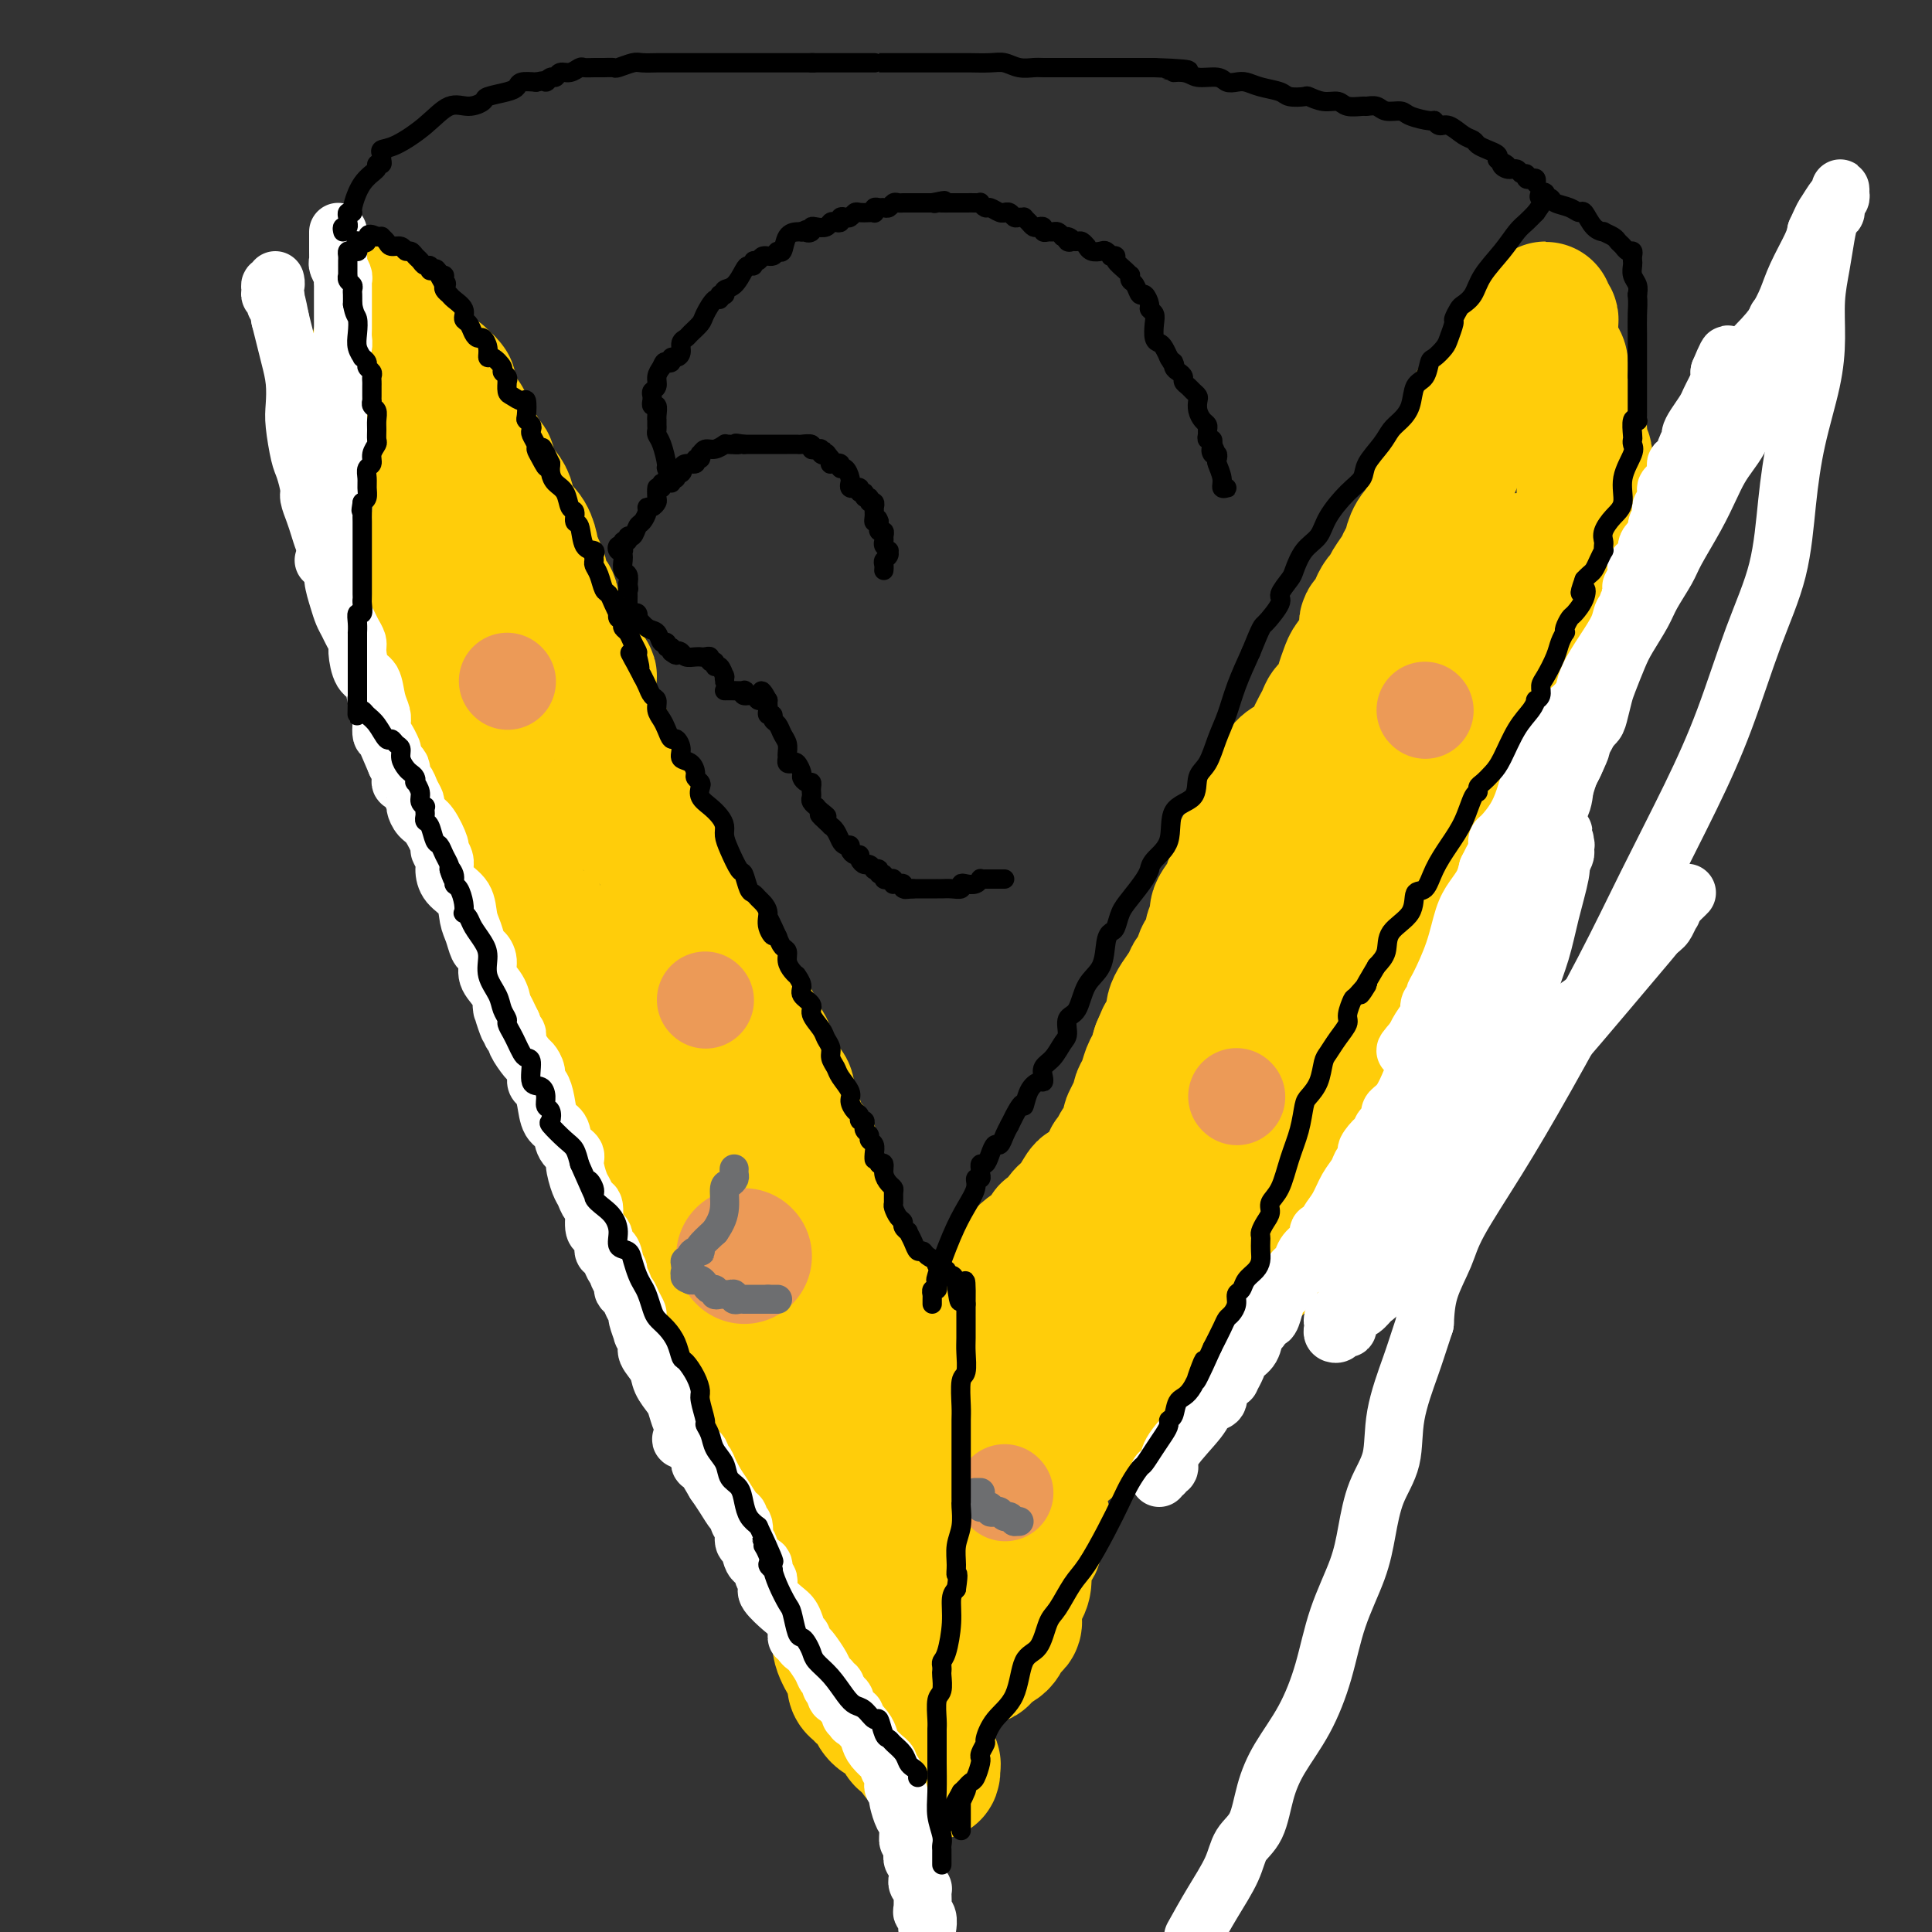<svg viewBox='0 0 400 400' version='1.1' xmlns='http://www.w3.org/2000/svg' xmlns:xlink='http://www.w3.org/1999/xlink'><rect x="0" y="0" width="400" height="400" fill="#333333" stroke="none"/><g fill='none' stroke='#FFCD0A' stroke-width='28' stroke-linecap='round' stroke-linejoin='round'><path d='M185,314c0.000,0.000 0.100,0.100 0.1,0.1'/><path d='M185,336c0.008,-0.311 0.016,-0.622 0,-1c-0.016,-0.378 -0.056,-0.822 0,-1c0.056,-0.178 0.208,-0.090 0,0c-0.208,0.090 -0.777,0.181 -1,0c-0.223,-0.181 -0.102,-0.636 0,-1c0.102,-0.364 0.185,-0.637 0,-1c-0.185,-0.363 -0.637,-0.815 -1,-1c-0.363,-0.185 -0.636,-0.102 -1,0c-0.364,0.102 -0.819,0.223 -1,0c-0.181,-0.223 -0.087,-0.791 0,-1c0.087,-0.209 0.168,-0.060 0,0c-0.168,0.060 -0.584,0.030 -1,0'/><path d='M180,330c-0.724,-1.156 -0.035,-1.046 0,-1c0.035,0.046 -0.583,0.027 -1,0c-0.417,-0.027 -0.634,-0.063 -1,0c-0.366,0.063 -0.883,0.223 -1,0c-0.117,-0.223 0.164,-0.829 0,-1c-0.164,-0.171 -0.775,0.094 -1,0c-0.225,-0.094 -0.064,-0.547 0,-1c0.064,-0.453 0.032,-0.906 0,-1c-0.032,-0.094 -0.063,0.170 0,0c0.063,-0.170 0.220,-0.774 0,-1c-0.220,-0.226 -0.815,-0.074 -1,0c-0.185,0.074 0.042,0.069 0,0c-0.042,-0.069 -0.354,-0.202 -1,-1c-0.646,-0.798 -1.626,-2.260 -2,-3c-0.374,-0.740 -0.143,-0.757 0,-1c0.143,-0.243 0.197,-0.713 0,-1c-0.197,-0.287 -0.645,-0.391 -1,-1c-0.355,-0.609 -0.617,-1.722 -1,-2c-0.383,-0.278 -0.888,0.280 -1,0c-0.112,-0.280 0.167,-1.400 0,-2c-0.167,-0.600 -0.781,-0.682 -1,-1c-0.219,-0.318 -0.045,-0.873 0,-1c0.045,-0.127 -0.039,0.172 0,0c0.039,-0.172 0.203,-0.816 0,-1c-0.203,-0.184 -0.772,0.090 -1,0c-0.228,-0.090 -0.114,-0.545 0,-1'/><path d='M167,310c-2.251,-3.045 -1.377,-0.657 -1,0c0.377,0.657 0.258,-0.416 0,-1c-0.258,-0.584 -0.657,-0.680 -1,-1c-0.343,-0.320 -0.632,-0.865 -1,-1c-0.368,-0.135 -0.815,0.138 -1,0c-0.185,-0.138 -0.109,-0.688 0,-1c0.109,-0.312 0.249,-0.386 0,-1c-0.249,-0.614 -0.889,-1.769 -1,-2c-0.111,-0.231 0.308,0.461 0,0c-0.308,-0.461 -1.342,-2.077 -2,-3c-0.658,-0.923 -0.941,-1.155 -1,-2c-0.059,-0.845 0.104,-2.302 0,-3c-0.104,-0.698 -0.477,-0.635 -1,-1c-0.523,-0.365 -1.197,-1.158 -2,-2c-0.803,-0.842 -1.736,-1.732 -2,-3c-0.264,-1.268 0.140,-2.913 0,-4c-0.140,-1.087 -0.825,-1.618 -1,-2c-0.175,-0.382 0.159,-0.617 0,-1c-0.159,-0.383 -0.812,-0.915 -1,-1c-0.188,-0.085 0.089,0.275 0,0c-0.089,-0.275 -0.545,-1.187 -1,-2c-0.455,-0.813 -0.911,-1.527 -1,-2c-0.089,-0.473 0.187,-0.705 0,-1c-0.187,-0.295 -0.838,-0.653 -1,-1c-0.162,-0.347 0.167,-0.681 0,-1c-0.167,-0.319 -0.828,-0.622 -1,-1c-0.172,-0.378 0.146,-0.833 0,-1c-0.146,-0.167 -0.756,-0.048 -1,0c-0.244,0.048 -0.122,0.024 0,0'/><path d='M147,272c-3.050,-6.001 -0.674,-2.003 0,-1c0.674,1.003 -0.355,-0.988 -1,-2c-0.645,-1.012 -0.908,-1.045 -1,-1c-0.092,0.045 -0.015,0.166 0,0c0.015,-0.166 -0.032,-0.621 0,-1c0.032,-0.379 0.145,-0.682 0,-1c-0.145,-0.318 -0.546,-0.649 -1,-1c-0.454,-0.351 -0.962,-0.721 -1,-1c-0.038,-0.279 0.393,-0.467 0,-1c-0.393,-0.533 -1.610,-1.412 -2,-2c-0.390,-0.588 0.046,-0.884 0,-2c-0.046,-1.116 -0.576,-3.052 -1,-4c-0.424,-0.948 -0.742,-0.910 -1,-1c-0.258,-0.090 -0.454,-0.309 -1,-1c-0.546,-0.691 -1.441,-1.854 -2,-3c-0.559,-1.146 -0.782,-2.276 -1,-3c-0.218,-0.724 -0.430,-1.041 -1,-2c-0.570,-0.959 -1.497,-2.560 -2,-4c-0.503,-1.440 -0.582,-2.719 -1,-4c-0.418,-1.281 -1.177,-2.565 -2,-4c-0.823,-1.435 -1.711,-3.020 -2,-4c-0.289,-0.980 0.022,-1.355 0,-2c-0.022,-0.645 -0.378,-1.559 -1,-3c-0.622,-1.441 -1.512,-3.407 -2,-5c-0.488,-1.593 -0.575,-2.813 -1,-4c-0.425,-1.187 -1.189,-2.341 -2,-4c-0.811,-1.659 -1.667,-3.823 -2,-5c-0.333,-1.177 -0.141,-1.367 0,-2c0.141,-0.633 0.230,-1.709 0,-2c-0.230,-0.291 -0.780,0.203 -1,0c-0.220,-0.203 -0.110,-1.101 0,-2'/><path d='M118,200c-4.730,-11.300 -2.055,-3.550 -1,-1c1.055,2.550 0.489,-0.100 0,-1c-0.489,-0.900 -0.901,-0.050 -1,0c-0.099,0.050 0.114,-0.701 0,-1c-0.114,-0.299 -0.556,-0.146 -1,0c-0.444,0.146 -0.889,0.285 -1,0c-0.111,-0.285 0.111,-0.994 0,-2c-0.111,-1.006 -0.555,-2.308 -1,-3c-0.445,-0.692 -0.892,-0.774 -1,-1c-0.108,-0.226 0.122,-0.595 0,-1c-0.122,-0.405 -0.597,-0.846 -1,-1c-0.403,-0.154 -0.734,-0.020 -1,-1c-0.266,-0.980 -0.467,-3.075 -1,-4c-0.533,-0.925 -1.397,-0.682 -2,-1c-0.603,-0.318 -0.946,-1.198 -1,-2c-0.054,-0.802 0.182,-1.525 0,-2c-0.182,-0.475 -0.781,-0.701 -1,-1c-0.219,-0.299 -0.058,-0.672 0,-1c0.058,-0.328 0.013,-0.613 0,-1c-0.013,-0.387 0.007,-0.877 0,-1c-0.007,-0.123 -0.040,0.121 0,0c0.040,-0.121 0.151,-0.606 0,-1c-0.151,-0.394 -0.566,-0.697 -1,-1c-0.434,-0.303 -0.887,-0.606 -1,-1c-0.113,-0.394 0.113,-0.879 0,-1c-0.113,-0.121 -0.566,0.122 -1,0c-0.434,-0.122 -0.848,-0.610 -1,-1c-0.152,-0.390 -0.041,-0.682 0,-1c0.041,-0.318 0.012,-0.662 0,-1c-0.012,-0.338 -0.006,-0.669 0,-1'/><path d='M101,167c-2.853,-5.150 -1.486,-1.527 -1,0c0.486,1.527 0.093,0.956 0,0c-0.093,-0.956 0.116,-2.297 0,-3c-0.116,-0.703 -0.557,-0.767 -1,-1c-0.443,-0.233 -0.887,-0.633 -1,-1c-0.113,-0.367 0.106,-0.701 0,-1c-0.106,-0.299 -0.535,-0.564 -1,-1c-0.465,-0.436 -0.964,-1.045 -1,-2c-0.036,-0.955 0.393,-2.258 0,-3c-0.393,-0.742 -1.608,-0.925 -2,-2c-0.392,-1.075 0.039,-3.043 0,-4c-0.039,-0.957 -0.546,-0.903 -1,-1c-0.454,-0.097 -0.853,-0.344 -1,-1c-0.147,-0.656 -0.042,-1.720 0,-2c0.042,-0.280 0.022,0.223 0,0c-0.022,-0.223 -0.047,-1.172 0,-2c0.047,-0.828 0.167,-1.536 0,-2c-0.167,-0.464 -0.619,-0.684 -1,-1c-0.381,-0.316 -0.690,-0.729 -1,-1c-0.310,-0.271 -0.619,-0.400 -1,-1c-0.381,-0.600 -0.833,-1.670 -1,-2c-0.167,-0.330 -0.047,0.080 0,0c0.047,-0.080 0.023,-0.649 0,-1c-0.023,-0.351 -0.045,-0.485 0,-1c0.045,-0.515 0.156,-1.411 0,-2c-0.156,-0.589 -0.578,-0.869 -1,-1c-0.422,-0.131 -0.844,-0.112 -1,0c-0.156,0.112 -0.044,0.318 0,0c0.044,-0.318 0.022,-1.159 0,-2'/><path d='M86,129c-2.259,-6.222 -0.408,-2.776 0,-2c0.408,0.776 -0.627,-1.117 -1,-2c-0.373,-0.883 -0.085,-0.755 0,-1c0.085,-0.245 -0.034,-0.864 0,-1c0.034,-0.136 0.219,0.209 0,0c-0.219,-0.209 -0.843,-0.974 -1,-2c-0.157,-1.026 0.154,-2.315 0,-3c-0.154,-0.685 -0.773,-0.768 -1,-1c-0.227,-0.232 -0.064,-0.614 0,-1c0.064,-0.386 0.027,-0.775 0,-1c-0.027,-0.225 -0.046,-0.287 0,-1c0.046,-0.713 0.156,-2.078 0,-3c-0.156,-0.922 -0.578,-1.401 -1,-2c-0.422,-0.599 -0.844,-1.319 -1,-2c-0.156,-0.681 -0.046,-1.322 0,-2c0.046,-0.678 0.026,-1.392 0,-2c-0.026,-0.608 -0.060,-1.108 0,-2c0.060,-0.892 0.212,-2.176 0,-3c-0.212,-0.824 -0.789,-1.190 -1,-2c-0.211,-0.810 -0.057,-2.065 0,-3c0.057,-0.935 0.016,-1.549 0,-2c-0.016,-0.451 -0.008,-0.738 0,-1c0.008,-0.262 0.016,-0.497 0,-1c-0.016,-0.503 -0.057,-1.273 0,-2c0.057,-0.727 0.211,-1.409 0,-2c-0.211,-0.591 -0.789,-1.089 -1,-2c-0.211,-0.911 -0.057,-2.233 0,-3c0.057,-0.767 0.015,-0.979 0,-1c-0.015,-0.021 -0.004,0.148 0,0c0.004,-0.148 0.001,-0.614 0,-1c-0.001,-0.386 -0.001,-0.693 0,-1'/><path d='M79,77c-1.082,-8.672 -0.286,-4.351 0,-3c0.286,1.351 0.063,-0.268 0,-1c-0.063,-0.732 0.036,-0.577 0,-1c-0.036,-0.423 -0.206,-1.424 0,-2c0.206,-0.576 0.787,-0.728 1,-1c0.213,-0.272 0.057,-0.664 0,-1c-0.057,-0.336 -0.015,-0.616 0,-1c0.015,-0.384 0.004,-0.871 0,-1c-0.004,-0.129 -0.001,0.099 0,0c0.001,-0.099 0.000,-0.527 0,-1c-0.000,-0.473 -0.000,-0.992 0,-1c0.000,-0.008 0.000,0.496 0,1'/><path d='M80,65c0.156,-1.618 0.046,0.336 0,1c-0.046,0.664 -0.026,0.037 0,0c0.026,-0.037 0.060,0.516 0,1c-0.060,0.484 -0.214,0.899 0,1c0.214,0.101 0.798,-0.113 1,0c0.202,0.113 0.024,0.554 0,1c-0.024,0.446 0.105,0.898 0,1c-0.105,0.102 -0.446,-0.145 0,0c0.446,0.145 1.677,0.683 2,1c0.323,0.317 -0.264,0.413 0,1c0.264,0.587 1.377,1.663 2,2c0.623,0.337 0.754,-0.067 1,0c0.246,0.067 0.605,0.605 1,1c0.395,0.395 0.827,0.646 1,1c0.173,0.354 0.089,0.812 0,1c-0.089,0.188 -0.182,0.107 0,0c0.182,-0.107 0.640,-0.239 1,0c0.360,0.239 0.622,0.847 1,1c0.378,0.153 0.871,-0.151 1,0c0.129,0.151 -0.106,0.757 0,1c0.106,0.243 0.553,0.121 1,0'/><path d='M92,79c1.859,2.099 0.506,0.345 0,0c-0.506,-0.345 -0.164,0.718 0,1c0.164,0.282 0.152,-0.218 0,0c-0.152,0.218 -0.443,1.155 0,2c0.443,0.845 1.619,1.600 2,2c0.381,0.400 -0.035,0.447 0,1c0.035,0.553 0.521,1.611 1,2c0.479,0.389 0.952,0.107 1,0c0.048,-0.107 -0.328,-0.040 0,1c0.328,1.040 1.358,3.053 2,4c0.642,0.947 0.894,0.827 1,1c0.106,0.173 0.067,0.640 0,1c-0.067,0.360 -0.163,0.612 0,1c0.163,0.388 0.584,0.912 1,1c0.416,0.088 0.828,-0.260 1,0c0.172,0.260 0.102,1.128 0,2c-0.102,0.872 -0.238,1.750 0,2c0.238,0.250 0.851,-0.127 1,0c0.149,0.127 -0.166,0.758 0,1c0.166,0.242 0.814,0.095 1,0c0.186,-0.095 -0.091,-0.138 0,0c0.091,0.138 0.548,0.456 1,1c0.452,0.544 0.898,1.313 1,2c0.102,0.687 -0.141,1.291 0,2c0.141,0.709 0.665,1.524 1,2c0.335,0.476 0.482,0.612 1,1c0.518,0.388 1.409,1.028 2,2c0.591,0.972 0.883,2.278 1,3c0.117,0.722 0.058,0.861 0,1'/><path d='M110,115c2.968,6.023 1.387,3.081 1,3c-0.387,-0.081 0.418,2.698 1,4c0.582,1.302 0.940,1.126 1,1c0.060,-0.126 -0.177,-0.204 0,0c0.177,0.204 0.769,0.688 1,1c0.231,0.312 0.102,0.450 0,1c-0.102,0.550 -0.178,1.512 0,2c0.178,0.488 0.608,0.502 1,1c0.392,0.498 0.746,1.482 1,2c0.254,0.518 0.407,0.572 1,1c0.593,0.428 1.624,1.232 2,2c0.376,0.768 0.095,1.501 0,2c-0.095,0.499 -0.006,0.766 0,1c0.006,0.234 -0.073,0.436 0,1c0.073,0.564 0.297,1.492 1,2c0.703,0.508 1.885,0.598 2,1c0.115,0.402 -0.837,1.118 -1,2c-0.163,0.882 0.464,1.931 1,3c0.536,1.069 0.980,2.160 1,3c0.020,0.840 -0.383,1.431 0,2c0.383,0.569 1.553,1.117 2,2c0.447,0.883 0.172,2.100 0,3c-0.172,0.900 -0.239,1.484 0,2c0.239,0.516 0.786,0.965 1,1c0.214,0.035 0.096,-0.345 0,0c-0.096,0.345 -0.169,1.416 0,2c0.169,0.584 0.581,0.681 1,1c0.419,0.319 0.844,0.859 1,1c0.156,0.141 0.042,-0.116 0,0c-0.042,0.116 -0.012,0.605 0,1c0.012,0.395 0.006,0.698 0,1'/><path d='M128,164c3.023,7.516 1.579,1.807 1,0c-0.579,-1.807 -0.295,0.289 0,1c0.295,0.711 0.601,0.036 1,0c0.399,-0.036 0.892,0.568 1,1c0.108,0.432 -0.169,0.693 0,1c0.169,0.307 0.785,0.660 1,1c0.215,0.340 0.029,0.669 0,1c-0.029,0.331 0.100,0.666 0,1c-0.100,0.334 -0.430,0.666 0,1c0.430,0.334 1.621,0.670 2,1c0.379,0.330 -0.052,0.655 0,1c0.052,0.345 0.589,0.709 1,1c0.411,0.291 0.698,0.509 1,1c0.302,0.491 0.621,1.255 1,2c0.379,0.745 0.819,1.471 1,2c0.181,0.529 0.104,0.861 0,1c-0.104,0.139 -0.234,0.083 0,0c0.234,-0.083 0.834,-0.195 1,0c0.166,0.195 -0.100,0.696 0,1c0.100,0.304 0.567,0.410 1,1c0.433,0.590 0.833,1.665 1,2c0.167,0.335 0.101,-0.068 0,0c-0.101,0.068 -0.238,0.609 0,1c0.238,0.391 0.851,0.632 1,1c0.149,0.368 -0.167,0.862 0,1c0.167,0.138 0.815,-0.079 1,0c0.185,0.079 -0.094,0.455 0,1c0.094,0.545 0.561,1.260 1,2c0.439,0.740 0.849,1.507 1,2c0.151,0.493 0.043,0.712 0,1c-0.043,0.288 -0.022,0.644 0,1'/><path d='M145,194c2.501,4.755 0.253,1.641 0,1c-0.253,-0.641 1.487,1.190 2,2c0.513,0.810 -0.203,0.597 0,1c0.203,0.403 1.326,1.420 2,2c0.674,0.580 0.900,0.721 1,1c0.100,0.279 0.073,0.694 0,1c-0.073,0.306 -0.192,0.502 0,1c0.192,0.498 0.695,1.299 1,2c0.305,0.701 0.411,1.301 1,2c0.589,0.699 1.661,1.497 2,2c0.339,0.503 -0.053,0.713 0,1c0.053,0.287 0.552,0.653 1,1c0.448,0.347 0.846,0.675 1,1c0.154,0.325 0.065,0.647 0,1c-0.065,0.353 -0.106,0.739 0,1c0.106,0.261 0.361,0.399 1,1c0.639,0.601 1.664,1.666 2,3c0.336,1.334 -0.016,2.938 0,4c0.016,1.062 0.399,1.582 1,2c0.601,0.418 1.419,0.735 2,1c0.581,0.265 0.925,0.476 1,1c0.075,0.524 -0.120,1.359 0,2c0.120,0.641 0.553,1.089 1,2c0.447,0.911 0.907,2.286 1,3c0.093,0.714 -0.182,0.768 0,1c0.182,0.232 0.819,0.643 1,1c0.181,0.357 -0.095,0.659 0,1c0.095,0.341 0.562,0.720 1,1c0.438,0.280 0.849,0.460 1,1c0.151,0.540 0.043,1.440 0,2c-0.043,0.560 -0.022,0.780 0,1'/><path d='M168,241c3.797,7.407 1.791,2.423 1,1c-0.791,-1.423 -0.367,0.715 0,2c0.367,1.285 0.676,1.718 1,2c0.324,0.282 0.664,0.412 1,1c0.336,0.588 0.668,1.635 1,3c0.332,1.365 0.664,3.048 1,4c0.336,0.952 0.676,1.174 1,2c0.324,0.826 0.633,2.257 1,3c0.367,0.743 0.791,0.798 1,2c0.209,1.202 0.203,3.551 1,5c0.797,1.449 2.396,1.999 3,3c0.604,1.001 0.214,2.453 0,3c-0.214,0.547 -0.253,0.187 0,0c0.253,-0.187 0.799,-0.203 1,0c0.201,0.203 0.058,0.625 0,1c-0.058,0.375 -0.030,0.702 0,1c0.030,0.298 0.061,0.565 0,1c-0.061,0.435 -0.213,1.037 0,2c0.213,0.963 0.792,2.287 1,3c0.208,0.713 0.046,0.814 0,1c-0.046,0.186 0.025,0.457 0,1c-0.025,0.543 -0.147,1.357 0,2c0.147,0.643 0.561,1.114 1,2c0.439,0.886 0.901,2.186 1,3c0.099,0.814 -0.166,1.142 0,2c0.166,0.858 0.762,2.245 1,3c0.238,0.755 0.119,0.877 0,1'/><path d='M185,295c0.785,4.117 0.248,1.411 0,1c-0.248,-0.411 -0.206,1.473 0,3c0.206,1.527 0.577,2.697 1,4c0.423,1.303 0.898,2.739 1,4c0.102,1.261 -0.169,2.347 0,3c0.169,0.653 0.777,0.871 1,2c0.223,1.129 0.060,3.167 0,4c-0.060,0.833 -0.016,0.461 0,1c0.016,0.539 0.003,1.991 0,3c-0.003,1.009 0.003,1.577 0,2c-0.003,0.423 -0.015,0.703 0,1c0.015,0.297 0.057,0.612 0,1c-0.057,0.388 -0.212,0.851 0,1c0.212,0.149 0.793,-0.015 1,0c0.207,0.015 0.042,0.209 0,1c-0.042,0.791 0.040,2.179 0,4c-0.040,1.821 -0.203,4.074 0,6c0.203,1.926 0.773,3.524 1,5c0.227,1.476 0.112,2.829 0,4c-0.112,1.171 -0.223,2.162 0,3c0.223,0.838 0.778,1.525 1,2c0.222,0.475 0.111,0.737 0,1'/><path d='M191,351c0.928,8.842 0.249,2.946 0,1c-0.249,-1.946 -0.068,0.057 0,1c0.068,0.943 0.022,0.826 0,1c-0.022,0.174 -0.020,0.638 0,1c0.020,0.362 0.058,0.623 0,1c-0.058,0.377 -0.211,0.872 0,1c0.211,0.128 0.788,-0.110 1,0c0.212,0.110 0.061,0.568 0,1c-0.061,0.432 -0.030,0.838 0,1c0.030,0.162 0.060,0.079 0,1c-0.060,0.921 -0.211,2.846 0,4c0.211,1.154 0.782,1.535 1,2c0.218,0.465 0.083,1.012 0,1c-0.083,-0.012 -0.113,-0.583 0,-1c0.113,-0.417 0.371,-0.679 0,-1c-0.371,-0.321 -1.369,-0.702 -2,-1c-0.631,-0.298 -0.895,-0.514 -1,-1c-0.105,-0.486 -0.053,-1.243 0,-2'/><path d='M190,361c-0.647,-1.151 -0.765,-1.029 -1,-1c-0.235,0.029 -0.587,-0.033 -1,0c-0.413,0.033 -0.885,0.163 -1,0c-0.115,-0.163 0.129,-0.618 0,-1c-0.129,-0.382 -0.629,-0.693 -1,-1c-0.371,-0.307 -0.611,-0.612 -1,-1c-0.389,-0.388 -0.926,-0.860 -1,-1c-0.074,-0.140 0.316,0.051 0,0c-0.316,-0.051 -1.338,-0.343 -2,-1c-0.662,-0.657 -0.965,-1.678 -1,-2c-0.035,-0.322 0.198,0.054 0,0c-0.198,-0.054 -0.828,-0.538 -1,-1c-0.172,-0.462 0.112,-0.901 0,-1c-0.112,-0.099 -0.620,0.141 -1,0c-0.380,-0.141 -0.631,-0.664 -1,-1c-0.369,-0.336 -0.854,-0.487 -1,-1c-0.146,-0.513 0.049,-1.390 0,-2c-0.049,-0.610 -0.343,-0.955 -1,-2c-0.657,-1.045 -1.679,-2.792 -2,-4c-0.321,-1.208 0.058,-1.879 0,-3c-0.058,-1.121 -0.552,-2.693 -1,-4c-0.448,-1.307 -0.850,-2.351 -1,-3c-0.150,-0.649 -0.050,-0.904 0,-2c0.050,-1.096 0.048,-3.035 0,-5c-0.048,-1.965 -0.142,-3.957 -1,-6c-0.858,-2.043 -2.482,-4.137 -3,-6c-0.518,-1.863 0.068,-3.497 0,-5c-0.068,-1.503 -0.792,-2.877 -1,-4c-0.208,-1.123 0.098,-1.995 0,-3c-0.098,-1.005 -0.599,-2.144 -1,-3c-0.401,-0.856 -0.700,-1.428 -1,-2'/><path d='M165,295c-1.350,-7.199 -0.225,-2.198 0,-1c0.225,1.198 -0.450,-1.409 -1,-3c-0.550,-1.591 -0.973,-2.168 -1,-3c-0.027,-0.832 0.344,-1.920 0,-3c-0.344,-1.080 -1.402,-2.153 -2,-4c-0.598,-1.847 -0.737,-4.469 -1,-6c-0.263,-1.531 -0.652,-1.973 -1,-3c-0.348,-1.027 -0.656,-2.641 -1,-4c-0.344,-1.359 -0.726,-2.462 -1,-4c-0.274,-1.538 -0.441,-3.509 -1,-5c-0.559,-1.491 -1.512,-2.501 -2,-4c-0.488,-1.499 -0.512,-3.487 -1,-5c-0.488,-1.513 -1.439,-2.551 -2,-4c-0.561,-1.449 -0.733,-3.310 -1,-5c-0.267,-1.690 -0.631,-3.208 -1,-5c-0.369,-1.792 -0.743,-3.857 -1,-6c-0.257,-2.143 -0.397,-4.364 -1,-6c-0.603,-1.636 -1.668,-2.688 -2,-4c-0.332,-1.312 0.070,-2.882 0,-4c-0.070,-1.118 -0.611,-1.782 -1,-3c-0.389,-1.218 -0.626,-2.991 -1,-4c-0.374,-1.009 -0.885,-1.256 -1,-2c-0.115,-0.744 0.165,-1.987 0,-3c-0.165,-1.013 -0.776,-1.797 -1,-2c-0.224,-0.203 -0.060,0.176 0,0c0.060,-0.176 0.017,-0.907 0,-1c-0.017,-0.093 -0.009,0.454 0,1'/><path d='M141,202c-4.000,-15.500 -2.000,-7.750 0,0'/><path d='M206,272c-0.121,0.081 -0.243,0.163 0,0c0.243,-0.163 0.850,-0.569 1,-1c0.150,-0.431 -0.156,-0.885 0,-1c0.156,-0.115 0.774,0.110 1,0c0.226,-0.110 0.060,-0.555 0,-1c-0.060,-0.445 -0.012,-0.889 0,-1c0.012,-0.111 -0.011,0.111 0,0c0.011,-0.111 0.055,-0.555 0,-1c-0.055,-0.445 -0.211,-0.893 0,-1c0.211,-0.107 0.788,0.125 1,0c0.212,-0.125 0.061,-0.607 0,-1c-0.061,-0.393 -0.030,-0.696 0,-1'/><path d='M209,264c0.476,-1.467 0.166,-1.134 0,-1c-0.166,0.134 -0.188,0.069 0,0c0.188,-0.069 0.586,-0.142 1,0c0.414,0.142 0.845,0.500 1,0c0.155,-0.500 0.033,-1.857 1,-3c0.967,-1.143 3.021,-2.073 4,-3c0.979,-0.927 0.882,-1.853 1,-2c0.118,-0.147 0.450,0.483 1,0c0.550,-0.483 1.317,-2.080 2,-3c0.683,-0.920 1.282,-1.164 2,-2c0.718,-0.836 1.555,-2.266 2,-3c0.445,-0.734 0.496,-0.774 1,-1c0.504,-0.226 1.459,-0.638 2,-1c0.541,-0.362 0.666,-0.675 1,-1c0.334,-0.325 0.877,-0.663 1,-1c0.123,-0.337 -0.176,-0.672 0,-1c0.176,-0.328 0.825,-0.649 1,-1c0.175,-0.351 -0.125,-0.732 0,-1c0.125,-0.268 0.674,-0.424 1,-1c0.326,-0.576 0.430,-1.571 1,-2c0.570,-0.429 1.606,-0.291 2,-1c0.394,-0.709 0.144,-2.266 0,-3c-0.144,-0.734 -0.183,-0.644 0,-1c0.183,-0.356 0.588,-1.158 1,-2c0.412,-0.842 0.831,-1.724 1,-2c0.169,-0.276 0.087,0.054 0,0c-0.087,-0.054 -0.178,-0.492 0,-1c0.178,-0.508 0.625,-1.085 1,-2c0.375,-0.915 0.678,-2.170 1,-3c0.322,-0.830 0.663,-1.237 1,-2c0.337,-0.763 0.668,-1.881 1,-3'/><path d='M240,217c1.884,-4.444 1.093,-2.553 1,-2c-0.093,0.553 0.510,-0.233 1,-1c0.490,-0.767 0.865,-1.517 1,-2c0.135,-0.483 0.029,-0.699 0,-1c-0.029,-0.301 0.020,-0.687 0,-1c-0.020,-0.313 -0.107,-0.554 0,-1c0.107,-0.446 0.410,-1.097 1,-2c0.590,-0.903 1.467,-2.058 2,-3c0.533,-0.942 0.721,-1.670 1,-2c0.279,-0.330 0.648,-0.262 1,-1c0.352,-0.738 0.687,-2.280 1,-3c0.313,-0.720 0.605,-0.616 1,-1c0.395,-0.384 0.892,-1.256 1,-2c0.108,-0.744 -0.173,-1.359 0,-2c0.173,-0.641 0.802,-1.308 1,-2c0.198,-0.692 -0.034,-1.407 0,-2c0.034,-0.593 0.335,-1.062 1,-2c0.665,-0.938 1.694,-2.343 2,-3c0.306,-0.657 -0.111,-0.565 0,-1c0.111,-0.435 0.750,-1.398 1,-2c0.250,-0.602 0.109,-0.844 0,-1c-0.109,-0.156 -0.188,-0.226 0,-1c0.188,-0.774 0.642,-2.252 1,-3c0.358,-0.748 0.620,-0.766 1,-1c0.380,-0.234 0.879,-0.682 1,-1c0.121,-0.318 -0.136,-0.504 0,-1c0.136,-0.496 0.666,-1.301 1,-2c0.334,-0.699 0.471,-1.290 1,-2c0.529,-0.710 1.450,-1.537 2,-2c0.550,-0.463 0.729,-0.561 1,-1c0.271,-0.439 0.636,-1.220 1,-2'/><path d='M265,164c3.865,-8.489 1.029,-3.213 0,-2c-1.029,1.213 -0.249,-1.639 1,-3c1.249,-1.361 2.968,-1.231 4,-2c1.032,-0.769 1.376,-2.435 2,-4c0.624,-1.565 1.530,-3.028 2,-4c0.470,-0.972 0.506,-1.453 1,-2c0.494,-0.547 1.445,-1.159 2,-2c0.555,-0.841 0.713,-1.912 1,-3c0.287,-1.088 0.704,-2.193 1,-3c0.296,-0.807 0.472,-1.315 1,-2c0.528,-0.685 1.410,-1.545 2,-2c0.590,-0.455 0.889,-0.503 1,-1c0.111,-0.497 0.032,-1.442 0,-2c-0.032,-0.558 -0.019,-0.728 0,-1c0.019,-0.272 0.044,-0.647 0,-1c-0.044,-0.353 -0.156,-0.685 0,-1c0.156,-0.315 0.581,-0.613 1,-1c0.419,-0.387 0.834,-0.863 1,-1c0.166,-0.137 0.085,0.063 0,0c-0.085,-0.063 -0.174,-0.391 0,-1c0.174,-0.609 0.610,-1.501 1,-2c0.390,-0.499 0.735,-0.606 1,-1c0.265,-0.394 0.449,-1.073 1,-2c0.551,-0.927 1.470,-2.100 2,-3c0.530,-0.900 0.670,-1.526 1,-2c0.330,-0.474 0.849,-0.795 1,-1c0.151,-0.205 -0.064,-0.295 0,-1c0.064,-0.705 0.409,-2.024 1,-3c0.591,-0.976 1.428,-1.609 2,-2c0.572,-0.391 0.878,-0.540 1,-1c0.122,-0.460 0.061,-1.230 0,-2'/><path d='M296,106c5.035,-9.181 2.122,-3.132 1,-1c-1.122,2.132 -0.454,0.347 0,-1c0.454,-1.347 0.695,-2.258 1,-3c0.305,-0.742 0.673,-1.316 1,-2c0.327,-0.684 0.612,-1.476 1,-2c0.388,-0.524 0.877,-0.778 1,-1c0.123,-0.222 -0.121,-0.412 0,-1c0.121,-0.588 0.607,-1.573 1,-2c0.393,-0.427 0.694,-0.295 1,-1c0.306,-0.705 0.618,-2.245 1,-3c0.382,-0.755 0.835,-0.723 1,-1c0.165,-0.277 0.044,-0.861 0,-1c-0.044,-0.139 -0.010,0.167 0,0c0.010,-0.167 -0.005,-0.808 0,-1c0.005,-0.192 0.029,0.065 0,0c-0.029,-0.065 -0.113,-0.452 0,-1c0.113,-0.548 0.422,-1.256 1,-2c0.578,-0.744 1.426,-1.523 2,-2c0.574,-0.477 0.874,-0.650 1,-1c0.126,-0.350 0.079,-0.875 0,-1c-0.079,-0.125 -0.189,0.150 0,0c0.189,-0.150 0.678,-0.724 1,-1c0.322,-0.276 0.479,-0.255 1,-1c0.521,-0.745 1.407,-2.255 2,-3c0.593,-0.745 0.894,-0.724 1,-1c0.106,-0.276 0.018,-0.847 0,-1c-0.018,-0.153 0.034,0.113 0,0c-0.034,-0.113 -0.152,-0.604 0,-1c0.152,-0.396 0.576,-0.698 1,-1'/><path d='M315,70c3.123,-5.581 1.429,-1.533 1,0c-0.429,1.533 0.407,0.552 1,0c0.593,-0.552 0.944,-0.674 1,-1c0.056,-0.326 -0.182,-0.857 0,-1c0.182,-0.143 0.785,0.103 1,0c0.215,-0.103 0.044,-0.554 0,-1c-0.044,-0.446 0.041,-0.887 0,-1c-0.041,-0.113 -0.208,0.103 0,0c0.208,-0.103 0.792,-0.526 1,-1c0.208,-0.474 0.042,-1.000 0,-1c-0.042,-0.000 0.041,0.525 0,1c-0.041,0.475 -0.207,0.901 0,1c0.207,0.099 0.788,-0.127 1,0c0.212,0.127 0.057,0.608 0,1c-0.057,0.392 -0.015,0.696 0,1c0.015,0.304 0.004,0.607 0,1c-0.004,0.393 -0.001,0.875 0,1c0.001,0.125 0.000,-0.107 0,0c-0.000,0.107 -0.000,0.554 0,1'/><path d='M321,71c0.250,0.956 -0.125,0.847 0,1c0.125,0.153 0.752,0.570 1,1c0.248,0.430 0.119,0.875 0,1c-0.119,0.125 -0.228,-0.069 0,0c0.228,0.069 0.793,0.402 1,1c0.207,0.598 0.058,1.461 0,2c-0.058,0.539 -0.023,0.753 0,1c0.023,0.247 0.034,0.527 0,1c-0.034,0.473 -0.114,1.139 0,2c0.114,0.861 0.423,1.918 1,3c0.577,1.082 1.421,2.188 2,3c0.579,0.812 0.891,1.331 1,2c0.109,0.669 0.015,1.488 0,2c-0.015,0.512 0.048,0.716 0,1c-0.048,0.284 -0.209,0.649 0,1c0.209,0.351 0.788,0.690 1,1c0.212,0.310 0.057,0.593 0,1c-0.057,0.407 -0.015,0.940 0,1c0.015,0.060 0.004,-0.354 0,0c-0.004,0.354 -0.001,1.474 0,2c0.001,0.526 0.000,0.458 0,1c-0.000,0.542 -0.001,1.692 0,2c0.001,0.308 0.002,-0.228 0,0c-0.002,0.228 -0.008,1.220 0,2c0.008,0.780 0.031,1.350 0,2c-0.031,0.650 -0.117,1.382 0,2c0.117,0.618 0.437,1.121 0,2c-0.437,0.879 -1.633,2.132 -2,3c-0.367,0.868 0.093,1.349 0,2c-0.093,0.651 -0.741,1.472 -1,2c-0.259,0.528 -0.130,0.764 0,1'/><path d='M325,117c-0.632,3.807 -0.712,1.826 -1,1c-0.288,-0.826 -0.785,-0.495 -1,0c-0.215,0.495 -0.147,1.155 0,2c0.147,0.845 0.375,1.875 0,3c-0.375,1.125 -1.353,2.345 -2,3c-0.647,0.655 -0.964,0.745 -1,1c-0.036,0.255 0.208,0.675 0,1c-0.208,0.325 -0.869,0.555 -1,1c-0.131,0.445 0.267,1.106 0,2c-0.267,0.894 -1.199,2.022 -2,3c-0.801,0.978 -1.471,1.805 -2,2c-0.529,0.195 -0.918,-0.243 -1,0c-0.082,0.243 0.144,1.166 0,2c-0.144,0.834 -0.658,1.579 -1,2c-0.342,0.421 -0.512,0.519 -1,1c-0.488,0.481 -1.295,1.346 -2,2c-0.705,0.654 -1.310,1.097 -2,2c-0.690,0.903 -1.467,2.266 -2,3c-0.533,0.734 -0.822,0.838 -1,1c-0.178,0.162 -0.247,0.381 -1,1c-0.753,0.619 -2.192,1.637 -3,3c-0.808,1.363 -0.984,3.069 -2,4c-1.016,0.931 -2.872,1.085 -4,2c-1.128,0.915 -1.528,2.592 -2,4c-0.472,1.408 -1.016,2.549 -2,3c-0.984,0.451 -2.408,0.214 -3,1c-0.592,0.786 -0.352,2.596 -1,4c-0.648,1.404 -2.185,2.401 -3,3c-0.815,0.599 -0.907,0.799 -1,1'/><path d='M283,175c-5.329,6.573 -3.650,5.504 -4,6c-0.350,0.496 -2.729,2.557 -4,4c-1.271,1.443 -1.436,2.268 -2,3c-0.564,0.732 -1.528,1.371 -2,2c-0.472,0.629 -0.452,1.250 -1,2c-0.548,0.750 -1.665,1.631 -3,3c-1.335,1.369 -2.889,3.225 -4,5c-1.111,1.775 -1.780,3.469 -3,5c-1.220,1.531 -2.991,2.900 -4,4c-1.009,1.100 -1.257,1.932 -2,3c-0.743,1.068 -1.979,2.372 -3,4c-1.021,1.628 -1.825,3.580 -3,5c-1.175,1.420 -2.722,2.307 -4,4c-1.278,1.693 -2.287,4.192 -3,6c-0.713,1.808 -1.131,2.923 -2,4c-0.869,1.077 -2.189,2.115 -3,3c-0.811,0.885 -1.112,1.618 -2,3c-0.888,1.382 -2.362,3.412 -3,5c-0.638,1.588 -0.439,2.733 -1,4c-0.561,1.267 -1.880,2.655 -3,4c-1.120,1.345 -2.040,2.647 -3,4c-0.960,1.353 -1.960,2.758 -3,4c-1.040,1.242 -2.120,2.322 -3,4c-0.880,1.678 -1.558,3.956 -3,6c-1.442,2.044 -3.646,3.856 -5,6c-1.354,2.144 -1.858,4.620 -3,6c-1.142,1.380 -2.922,1.665 -4,3c-1.078,1.335 -1.454,3.719 -2,5c-0.546,1.281 -1.262,1.460 -2,2c-0.738,0.540 -1.496,1.440 -2,2c-0.504,0.560 -0.752,0.780 -1,1'/><path d='M196,297c-7.636,11.218 -2.726,3.264 -1,1c1.726,-2.264 0.267,1.163 -1,3c-1.267,1.837 -2.343,2.082 -3,3c-0.657,0.918 -0.895,2.507 -1,3c-0.105,0.493 -0.079,-0.110 0,0c0.079,0.110 0.209,0.933 0,1c-0.209,0.067 -0.757,-0.623 0,-1c0.757,-0.377 2.819,-0.440 4,-1c1.181,-0.560 1.479,-1.618 2,-2c0.521,-0.382 1.263,-0.089 2,-1c0.737,-0.911 1.468,-3.026 2,-4c0.532,-0.974 0.865,-0.805 2,-2c1.135,-1.195 3.072,-3.752 5,-6c1.928,-2.248 3.847,-4.185 6,-6c2.153,-1.815 4.539,-3.507 6,-5c1.461,-1.493 1.996,-2.787 3,-4c1.004,-1.213 2.479,-2.345 3,-3c0.521,-0.655 0.090,-0.833 0,-1c-0.090,-0.167 0.161,-0.323 1,-1c0.839,-0.677 2.264,-1.875 4,-4c1.736,-2.125 3.782,-5.179 6,-8c2.218,-2.821 4.609,-5.411 7,-8'/><path d='M243,251c4.656,-6.018 4.295,-6.563 5,-8c0.705,-1.437 2.477,-3.766 4,-6c1.523,-2.234 2.798,-4.375 4,-6c1.202,-1.625 2.332,-2.736 3,-4c0.668,-1.264 0.873,-2.681 2,-4c1.127,-1.319 3.177,-2.541 4,-4c0.823,-1.459 0.421,-3.154 1,-4c0.579,-0.846 2.140,-0.843 3,-1c0.860,-0.157 1.020,-0.475 1,-1c-0.020,-0.525 -0.219,-1.258 0,-2c0.219,-0.742 0.858,-1.495 2,-3c1.142,-1.505 2.788,-3.762 4,-6c1.212,-2.238 1.990,-4.455 3,-6c1.010,-1.545 2.251,-2.417 3,-4c0.749,-1.583 1.005,-3.878 2,-6c0.995,-2.122 2.727,-4.070 4,-6c1.273,-1.930 2.086,-3.843 3,-6c0.914,-2.157 1.929,-4.560 3,-7c1.071,-2.440 2.199,-4.919 3,-7c0.801,-2.081 1.275,-3.764 2,-5c0.725,-1.236 1.699,-2.027 2,-3c0.301,-0.973 -0.073,-2.130 0,-3c0.073,-0.870 0.594,-1.453 1,-2c0.406,-0.547 0.697,-1.059 1,-2c0.303,-0.941 0.616,-2.310 1,-3c0.384,-0.690 0.837,-0.701 1,-1c0.163,-0.299 0.035,-0.887 0,-1c-0.035,-0.113 0.021,0.248 0,0c-0.021,-0.248 -0.121,-1.105 0,-2c0.121,-0.895 0.463,-1.827 1,-3c0.537,-1.173 1.268,-2.586 2,-4'/><path d='M308,131c4.448,-10.161 2.569,-5.065 2,-4c-0.569,1.065 0.173,-1.901 1,-4c0.827,-2.099 1.738,-3.330 2,-4c0.262,-0.670 -0.126,-0.779 0,-1c0.126,-0.221 0.766,-0.555 1,-1c0.234,-0.445 0.063,-1.002 0,-1c-0.063,0.002 -0.017,0.563 0,1c0.017,0.437 0.006,0.751 0,1c-0.006,0.249 -0.005,0.434 0,1c0.005,0.566 0.015,1.513 0,3c-0.015,1.487 -0.056,3.513 0,6c0.056,2.487 0.208,5.433 0,8c-0.208,2.567 -0.777,4.755 -1,7c-0.223,2.245 -0.101,4.549 0,6c0.101,1.451 0.180,2.051 0,3c-0.180,0.949 -0.621,2.248 -1,4c-0.379,1.752 -0.697,3.958 -1,6c-0.303,2.042 -0.592,3.920 -1,6c-0.408,2.080 -0.934,4.362 -1,6c-0.066,1.638 0.330,2.631 0,4c-0.330,1.369 -1.386,3.114 -2,4c-0.614,0.886 -0.787,0.911 -1,2c-0.213,1.089 -0.467,3.240 -1,5c-0.533,1.760 -1.344,3.129 -2,5c-0.656,1.871 -1.155,4.244 -2,6c-0.845,1.756 -2.035,2.896 -3,4c-0.965,1.104 -1.704,2.173 -2,3c-0.296,0.827 -0.148,1.414 0,2'/><path d='M296,209c-2.198,5.222 -1.194,2.776 -1,2c0.194,-0.776 -0.423,0.116 -1,1c-0.577,0.884 -1.113,1.758 -2,3c-0.887,1.242 -2.125,2.853 -3,4c-0.875,1.147 -1.389,1.831 -2,3c-0.611,1.169 -1.321,2.822 -2,4c-0.679,1.178 -1.326,1.879 -2,3c-0.674,1.121 -1.374,2.661 -2,4c-0.626,1.339 -1.177,2.476 -2,4c-0.823,1.524 -1.919,3.435 -3,5c-1.081,1.565 -2.146,2.784 -3,4c-0.854,1.216 -1.497,2.430 -3,4c-1.503,1.570 -3.867,3.496 -5,5c-1.133,1.504 -1.036,2.586 -2,4c-0.964,1.414 -2.988,3.159 -5,5c-2.012,1.841 -4.013,3.777 -5,5c-0.987,1.223 -0.962,1.734 -2,3c-1.038,1.266 -3.139,3.288 -5,5c-1.861,1.712 -3.482,3.113 -5,5c-1.518,1.887 -2.932,4.260 -6,7c-3.068,2.740 -7.791,5.846 -12,9c-4.209,3.154 -7.903,6.356 -11,9c-3.097,2.644 -5.595,4.730 -7,6c-1.405,1.270 -1.716,1.723 -2,2c-0.284,0.277 -0.539,0.379 -1,1c-0.461,0.621 -1.126,1.760 -2,3c-0.874,1.240 -1.956,2.580 -3,4c-1.044,1.420 -2.050,2.921 -3,4c-0.950,1.079 -1.843,1.737 -2,2c-0.157,0.263 0.421,0.132 1,0'/><path d='M193,329c-1.888,2.382 -0.607,0.336 0,0c0.607,-0.336 0.540,1.037 1,2c0.460,0.963 1.448,1.517 2,2c0.552,0.483 0.670,0.895 1,1c0.330,0.105 0.873,-0.098 1,0c0.127,0.098 -0.162,0.496 0,1c0.162,0.504 0.775,1.115 1,2c0.225,0.885 0.064,2.045 0,3c-0.064,0.955 -0.029,1.706 0,2c0.029,0.294 0.054,0.131 0,0c-0.054,-0.131 -0.186,-0.230 0,0c0.186,0.230 0.690,0.790 1,1c0.310,0.210 0.427,0.070 1,0c0.573,-0.070 1.604,-0.071 2,0c0.396,0.071 0.158,0.215 0,0c-0.158,-0.215 -0.235,-0.789 0,-1c0.235,-0.211 0.781,-0.060 1,0c0.219,0.060 0.109,0.030 0,0'/><path d='M204,342c0.741,-0.354 0.594,-0.739 1,-1c0.406,-0.261 1.367,-0.398 2,-1c0.633,-0.602 0.940,-1.668 1,-2c0.060,-0.332 -0.125,0.069 0,0c0.125,-0.069 0.560,-0.610 1,-1c0.440,-0.390 0.887,-0.629 1,-1c0.113,-0.371 -0.106,-0.872 0,-2c0.106,-1.128 0.536,-2.882 1,-4c0.464,-1.118 0.961,-1.598 1,-3c0.039,-1.402 -0.379,-3.724 0,-5c0.379,-1.276 1.555,-1.505 2,-2c0.445,-0.495 0.158,-1.257 0,-2c-0.158,-0.743 -0.187,-1.467 0,-2c0.187,-0.533 0.589,-0.874 1,-1c0.411,-0.126 0.832,-0.036 1,0c0.168,0.036 0.084,0.018 0,0'/></g>
<g fill='none' stroke='#FFFFFF' stroke-width='12' stroke-linecap='round' stroke-linejoin='round'><path d='M240,306c-0.121,-0.455 -0.243,-0.911 0,-1c0.243,-0.089 0.850,0.188 1,0c0.150,-0.188 -0.157,-0.841 0,-1c0.157,-0.159 0.777,0.176 1,0c0.223,-0.176 0.047,-0.863 0,-1c-0.047,-0.137 0.033,0.276 0,0c-0.033,-0.276 -0.180,-1.241 1,-3c1.180,-1.759 3.688,-4.312 5,-6c1.312,-1.688 1.427,-2.512 2,-3c0.573,-0.488 1.603,-0.642 2,-1c0.397,-0.358 0.162,-0.922 0,-1c-0.162,-0.078 -0.250,0.330 0,0c0.250,-0.330 0.836,-1.396 1,-2c0.164,-0.604 -0.096,-0.744 0,-1c0.096,-0.256 0.548,-0.628 1,-1'/><path d='M254,285c2.406,-3.274 1.422,-0.959 1,0c-0.422,0.959 -0.282,0.562 0,0c0.282,-0.562 0.707,-1.288 1,-2c0.293,-0.712 0.456,-1.409 1,-2c0.544,-0.591 1.469,-1.077 2,-2c0.531,-0.923 0.667,-2.283 1,-3c0.333,-0.717 0.863,-0.790 1,-1c0.137,-0.210 -0.119,-0.556 0,-1c0.119,-0.444 0.614,-0.987 1,-1c0.386,-0.013 0.663,0.505 1,0c0.337,-0.505 0.735,-2.033 1,-3c0.265,-0.967 0.396,-1.374 1,-2c0.604,-0.626 1.682,-1.472 2,-2c0.318,-0.528 -0.123,-0.739 0,-1c0.123,-0.261 0.810,-0.571 1,-1c0.190,-0.429 -0.117,-0.978 0,-1c0.117,-0.022 0.657,0.484 1,0c0.343,-0.484 0.487,-1.956 1,-3c0.513,-1.044 1.393,-1.658 2,-2c0.607,-0.342 0.939,-0.411 1,-1c0.061,-0.589 -0.150,-1.697 0,-2c0.150,-0.303 0.660,0.201 1,0c0.340,-0.201 0.511,-1.105 1,-2c0.489,-0.895 1.298,-1.780 2,-3c0.702,-1.220 1.299,-2.774 2,-4c0.701,-1.226 1.508,-2.122 2,-3c0.492,-0.878 0.671,-1.736 1,-2c0.329,-0.264 0.808,0.068 1,0c0.192,-0.068 0.096,-0.534 0,-1'/><path d='M283,240c4.296,-7.318 0.535,-3.113 0,-2c-0.535,1.113 2.156,-0.867 3,-2c0.844,-1.133 -0.161,-1.418 0,-2c0.161,-0.582 1.486,-1.462 2,-2c0.514,-0.538 0.217,-0.733 0,-1c-0.217,-0.267 -0.353,-0.604 0,-1c0.353,-0.396 1.193,-0.850 2,-2c0.807,-1.150 1.579,-2.996 2,-4c0.421,-1.004 0.492,-1.165 1,-2c0.508,-0.835 1.453,-2.343 2,-3c0.547,-0.657 0.696,-0.464 1,-1c0.304,-0.536 0.764,-1.802 1,-3c0.236,-1.198 0.248,-2.330 1,-3c0.752,-0.670 2.244,-0.880 3,-2c0.756,-1.120 0.775,-3.152 1,-4c0.225,-0.848 0.656,-0.512 1,-1c0.344,-0.488 0.603,-1.798 1,-3c0.397,-1.202 0.934,-2.295 2,-4c1.066,-1.705 2.662,-4.020 4,-6c1.338,-1.980 2.418,-3.623 3,-5c0.582,-1.377 0.666,-2.487 1,-3c0.334,-0.513 0.916,-0.429 1,-1c0.084,-0.571 -0.331,-1.798 0,-3c0.331,-1.202 1.409,-2.380 2,-3c0.591,-0.620 0.695,-0.683 1,-1c0.305,-0.317 0.810,-0.887 1,-1c0.190,-0.113 0.065,0.232 0,0c-0.065,-0.232 -0.069,-1.042 0,-2c0.069,-0.958 0.211,-2.066 1,-3c0.789,-0.934 2.225,-1.696 3,-3c0.775,-1.304 0.887,-3.152 1,-5'/><path d='M324,162c6.413,-12.724 1.945,-5.535 1,-4c-0.945,1.535 1.634,-2.584 3,-5c1.366,-2.416 1.521,-3.130 2,-5c0.479,-1.870 1.284,-4.895 2,-7c0.716,-2.105 1.345,-3.291 2,-5c0.655,-1.709 1.336,-3.943 2,-6c0.664,-2.057 1.310,-3.938 2,-6c0.690,-2.062 1.424,-4.305 2,-6c0.576,-1.695 0.993,-2.844 2,-5c1.007,-2.156 2.602,-5.320 4,-8c1.398,-2.680 2.598,-4.875 4,-7c1.402,-2.125 3.007,-4.180 4,-6c0.993,-1.820 1.375,-3.406 2,-5c0.625,-1.594 1.492,-3.197 2,-4c0.508,-0.803 0.658,-0.806 1,-1c0.342,-0.194 0.875,-0.578 1,-1c0.125,-0.422 -0.159,-0.883 0,-1c0.159,-0.117 0.760,0.109 1,0c0.240,-0.109 0.120,-0.555 0,-1'/><path d='M361,79c2.957,-5.198 0.848,-1.192 0,0c-0.848,1.192 -0.436,-0.429 0,-1c0.436,-0.571 0.894,-0.093 1,0c0.106,0.093 -0.141,-0.198 0,-1c0.141,-0.802 0.668,-2.116 1,-3c0.332,-0.884 0.467,-1.337 1,-2c0.533,-0.663 1.462,-1.537 2,-2c0.538,-0.463 0.684,-0.516 1,-1c0.316,-0.484 0.802,-1.398 1,-2c0.198,-0.602 0.107,-0.893 0,-1c-0.107,-0.107 -0.229,-0.032 0,0c0.229,0.032 0.808,0.020 1,0c0.192,-0.020 -0.004,-0.048 0,0c0.004,0.048 0.208,0.170 0,1c-0.208,0.830 -0.829,2.367 -1,3c-0.171,0.633 0.108,0.363 0,1c-0.108,0.637 -0.602,2.182 -1,3c-0.398,0.818 -0.699,0.909 -1,1'/><path d='M366,75c-0.291,1.531 -0.017,1.358 0,2c0.017,0.642 -0.222,2.100 -1,4c-0.778,1.900 -2.095,4.243 -3,6c-0.905,1.757 -1.399,2.928 -2,4c-0.601,1.072 -1.310,2.044 -2,3c-0.690,0.956 -1.363,1.895 -2,3c-0.637,1.105 -1.238,2.375 -2,4c-0.762,1.625 -1.683,3.605 -3,6c-1.317,2.395 -3.028,5.204 -4,7c-0.972,1.796 -1.205,2.579 -2,4c-0.795,1.421 -2.153,3.480 -3,5c-0.847,1.520 -1.182,2.502 -2,4c-0.818,1.498 -2.117,3.511 -3,5c-0.883,1.489 -1.349,2.454 -2,4c-0.651,1.546 -1.488,3.673 -2,5c-0.512,1.327 -0.701,1.853 -1,3c-0.299,1.147 -0.710,2.916 -1,4c-0.290,1.084 -0.459,1.483 -1,2c-0.541,0.517 -1.454,1.152 -2,2c-0.546,0.848 -0.724,1.908 -1,3c-0.276,1.092 -0.650,2.217 -1,3c-0.350,0.783 -0.675,1.225 -1,2c-0.325,0.775 -0.652,1.881 -1,3c-0.348,1.119 -0.719,2.249 -1,3c-0.281,0.751 -0.472,1.122 -1,2c-0.528,0.878 -1.395,2.262 -2,3c-0.605,0.738 -0.949,0.830 -1,1c-0.051,0.170 0.193,0.417 0,1c-0.193,0.583 -0.821,1.503 -1,2c-0.179,0.497 0.092,0.571 0,1c-0.092,0.429 -0.546,1.215 -1,2'/><path d='M317,178c-7.764,16.290 -2.673,5.516 -1,2c1.673,-3.516 -0.073,0.225 -1,2c-0.927,1.775 -1.035,1.582 -1,2c0.035,0.418 0.212,1.446 0,2c-0.212,0.554 -0.813,0.634 -1,1c-0.187,0.366 0.039,1.016 0,2c-0.039,0.984 -0.342,2.300 -1,3c-0.658,0.700 -1.671,0.782 -2,2c-0.329,1.218 0.025,3.570 0,5c-0.025,1.430 -0.431,1.937 -1,3c-0.569,1.063 -1.303,2.683 -2,5c-0.697,2.317 -1.356,5.333 -2,8c-0.644,2.667 -1.272,4.987 -2,7c-0.728,2.013 -1.557,3.721 -2,6c-0.443,2.279 -0.500,5.129 -1,7c-0.500,1.871 -1.443,2.762 -2,4c-0.557,1.238 -0.728,2.822 -1,4c-0.272,1.178 -0.647,1.952 -1,3c-0.353,1.048 -0.686,2.372 -1,3c-0.314,0.628 -0.610,0.560 -1,1c-0.390,0.440 -0.874,1.388 -1,2c-0.126,0.612 0.107,0.889 0,1c-0.107,0.111 -0.553,0.055 -1,0'/><path d='M292,253c-3.872,11.771 -1.052,3.698 0,1c1.052,-2.698 0.335,-0.021 0,1c-0.335,1.021 -0.289,0.386 0,0c0.289,-0.386 0.820,-0.522 0,1c-0.820,1.522 -2.990,4.702 -4,6c-1.010,1.298 -0.861,0.714 -1,1c-0.139,0.286 -0.565,1.443 -1,2c-0.435,0.557 -0.880,0.515 -1,1c-0.120,0.485 0.083,1.495 0,2c-0.083,0.505 -0.452,0.503 -1,1c-0.548,0.497 -1.274,1.492 -2,2c-0.726,0.508 -1.452,0.527 -2,1c-0.548,0.473 -0.916,1.398 -1,2c-0.084,0.602 0.117,0.880 0,1c-0.117,0.120 -0.553,0.082 -1,0c-0.447,-0.082 -0.904,-0.207 -1,0c-0.096,0.207 0.170,0.746 0,1c-0.170,0.254 -0.774,0.222 -1,0c-0.226,-0.222 -0.072,-0.636 0,-1c0.072,-0.364 0.061,-0.679 0,-1c-0.061,-0.321 -0.174,-0.650 0,-1c0.174,-0.350 0.634,-0.723 1,-1c0.366,-0.277 0.637,-0.459 1,-1c0.363,-0.541 0.818,-1.440 1,-2c0.182,-0.560 0.091,-0.780 0,-1'/><path d='M279,268c0.311,-1.243 0.089,-0.351 0,0c-0.089,0.351 -0.046,0.162 0,0c0.046,-0.162 0.093,-0.296 0,-1c-0.093,-0.704 -0.326,-1.978 0,-3c0.326,-1.022 1.212,-1.794 2,-3c0.788,-1.206 1.478,-2.848 2,-4c0.522,-1.152 0.874,-1.813 1,-2c0.126,-0.187 0.024,0.102 0,0c-0.024,-0.102 0.030,-0.593 0,-1c-0.030,-0.407 -0.145,-0.728 0,-1c0.145,-0.272 0.548,-0.495 1,-1c0.452,-0.505 0.951,-1.291 1,-2c0.049,-0.709 -0.352,-1.342 0,-2c0.352,-0.658 1.456,-1.342 2,-2c0.544,-0.658 0.529,-1.291 1,-2c0.471,-0.709 1.430,-1.495 2,-2c0.570,-0.505 0.753,-0.731 2,-2c1.247,-1.269 3.558,-3.583 5,-5c1.442,-1.417 2.014,-1.939 3,-3c0.986,-1.061 2.388,-2.661 4,-4c1.612,-1.339 3.436,-2.415 5,-4c1.564,-1.585 2.867,-3.678 5,-6c2.133,-2.322 5.096,-4.873 8,-7c2.904,-2.127 5.748,-3.831 8,-6c2.252,-2.169 3.911,-4.802 6,-7c2.089,-2.198 4.610,-3.962 6,-5c1.390,-1.038 1.651,-1.350 2,-2c0.349,-0.650 0.786,-1.636 1,-2c0.214,-0.364 0.204,-0.104 0,0c-0.204,0.104 -0.602,0.052 -1,0'/><path d='M345,189c8.360,-8.192 2.259,-2.174 0,0c-2.259,2.174 -0.676,0.502 0,0c0.676,-0.502 0.445,0.164 0,1c-0.445,0.836 -1.106,1.840 -2,3c-0.894,1.160 -2.022,2.475 -5,6c-2.978,3.525 -7.806,9.260 -11,13c-3.194,3.740 -4.754,5.485 -6,7c-1.246,1.515 -2.176,2.801 -3,4c-0.824,1.199 -1.540,2.311 -2,3c-0.460,0.689 -0.663,0.956 -1,1c-0.337,0.044 -0.808,-0.136 -1,0c-0.192,0.136 -0.104,0.587 0,1c0.104,0.413 0.224,0.787 0,1c-0.224,0.213 -0.792,0.266 -1,0c-0.208,-0.266 -0.055,-0.851 0,-1c0.055,-0.149 0.012,0.137 0,0c-0.012,-0.137 0.005,-0.698 0,-1c-0.005,-0.302 -0.034,-0.346 0,-1c0.034,-0.654 0.130,-1.917 0,-3c-0.130,-1.083 -0.486,-1.984 0,-5c0.486,-3.016 1.815,-8.145 3,-12c1.185,-3.855 2.226,-6.436 3,-9c0.774,-2.564 1.280,-5.110 2,-8c0.720,-2.890 1.656,-6.124 2,-8c0.344,-1.876 0.098,-2.393 0,-3c-0.098,-0.607 -0.049,-1.303 0,-2'/><path d='M323,176c1.486,-6.718 0.202,-2.514 0,-1c-0.202,1.514 0.678,0.338 1,0c0.322,-0.338 0.086,0.161 0,0c-0.086,-0.161 -0.022,-0.984 0,-1c0.022,-0.016 0.002,0.773 0,1c-0.002,0.227 0.014,-0.110 0,0c-0.014,0.110 -0.058,0.666 0,1c0.058,0.334 0.219,0.446 0,1c-0.219,0.554 -0.817,1.550 -1,2c-0.183,0.450 0.051,0.354 0,1c-0.051,0.646 -0.387,2.033 -1,3c-0.613,0.967 -1.505,1.515 -3,3c-1.495,1.485 -3.595,3.909 -5,5c-1.405,1.091 -2.117,0.850 -3,2c-0.883,1.150 -1.939,3.692 -3,5c-1.061,1.308 -2.128,1.382 -3,2c-0.872,0.618 -1.549,1.781 -2,2c-0.451,0.219 -0.677,-0.506 -1,0c-0.323,0.506 -0.741,2.245 -1,3c-0.259,0.755 -0.357,0.528 -1,1c-0.643,0.472 -1.832,1.642 -3,3c-1.168,1.358 -2.314,2.904 -3,4c-0.686,1.096 -0.910,1.742 -1,2c-0.090,0.258 -0.045,0.129 0,0'/><path d='M293,215c-4.325,4.954 -0.637,1.339 1,0c1.637,-1.339 1.223,-0.401 1,0c-0.223,0.401 -0.256,0.266 0,0c0.256,-0.266 0.801,-0.664 1,-1c0.199,-0.336 0.053,-0.611 0,-1c-0.053,-0.389 -0.014,-0.891 0,-1c0.014,-0.109 0.003,0.174 0,0c-0.003,-0.174 0.003,-0.806 0,-1c-0.003,-0.194 -0.015,0.050 0,0c0.015,-0.050 0.058,-0.394 0,-1c-0.058,-0.606 -0.216,-1.475 0,-2c0.216,-0.525 0.806,-0.706 1,-1c0.194,-0.294 -0.009,-0.701 0,-1c0.009,-0.299 0.230,-0.492 1,-2c0.770,-1.508 2.090,-4.332 3,-7c0.910,-2.668 1.409,-5.179 2,-7c0.591,-1.821 1.275,-2.952 2,-4c0.725,-1.048 1.493,-2.014 2,-3c0.507,-0.986 0.754,-1.993 1,-3'/><path d='M308,180c2.773,-5.804 2.207,-2.813 2,-2c-0.207,0.813 -0.055,-0.552 0,-1c0.055,-0.448 0.015,0.020 0,0c-0.015,-0.020 -0.003,-0.528 0,-1c0.003,-0.472 -0.004,-0.908 0,-1c0.004,-0.092 0.018,0.159 0,0c-0.018,-0.159 -0.068,-0.729 0,-1c0.068,-0.271 0.256,-0.242 1,-1c0.744,-0.758 2.046,-2.301 3,-4c0.954,-1.699 1.559,-3.552 2,-5c0.441,-1.448 0.717,-2.490 1,-3c0.283,-0.510 0.572,-0.486 1,-1c0.428,-0.514 0.996,-1.566 1,-2c0.004,-0.434 -0.556,-0.252 0,-1c0.556,-0.748 2.229,-2.427 3,-4c0.771,-1.573 0.639,-3.042 1,-4c0.361,-0.958 1.216,-1.406 2,-2c0.784,-0.594 1.499,-1.334 2,-2c0.501,-0.666 0.788,-1.257 1,-2c0.212,-0.743 0.348,-1.638 1,-3c0.652,-1.362 1.820,-3.191 3,-5c1.180,-1.809 2.372,-3.598 3,-5c0.628,-1.402 0.690,-2.417 1,-3c0.310,-0.583 0.867,-0.734 1,-1c0.133,-0.266 -0.156,-0.649 0,-1c0.156,-0.351 0.759,-0.672 1,-1c0.241,-0.328 0.121,-0.664 0,-1'/><path d='M338,123c4.580,-9.223 1.029,-3.781 0,-2c-1.029,1.781 0.464,-0.098 1,-1c0.536,-0.902 0.113,-0.826 0,-1c-0.113,-0.174 0.083,-0.599 0,-1c-0.083,-0.401 -0.444,-0.779 0,-1c0.444,-0.221 1.692,-0.287 2,-1c0.308,-0.713 -0.324,-2.075 0,-3c0.324,-0.925 1.602,-1.414 2,-2c0.398,-0.586 -0.086,-1.269 0,-2c0.086,-0.731 0.741,-1.509 1,-2c0.259,-0.491 0.121,-0.695 0,-1c-0.121,-0.305 -0.226,-0.711 0,-1c0.226,-0.289 0.782,-0.461 1,-1c0.218,-0.539 0.096,-1.445 0,-2c-0.096,-0.555 -0.166,-0.759 0,-1c0.166,-0.241 0.569,-0.519 1,-1c0.431,-0.481 0.890,-1.165 1,-2c0.110,-0.835 -0.129,-1.820 0,-2c0.129,-0.180 0.625,0.444 1,0c0.375,-0.444 0.629,-1.957 1,-3c0.371,-1.043 0.859,-1.616 1,-2c0.141,-0.384 -0.065,-0.578 0,-1c0.065,-0.422 0.399,-1.074 1,-2c0.601,-0.926 1.467,-2.128 2,-3c0.533,-0.872 0.731,-1.413 1,-2c0.269,-0.587 0.608,-1.218 1,-2c0.392,-0.782 0.837,-1.715 1,-2c0.163,-0.285 0.044,0.077 0,0c-0.044,-0.077 -0.013,-0.593 0,-1c0.013,-0.407 0.006,-0.703 0,-1'/><path d='M356,77c2.944,-7.110 1.302,-1.885 1,0c-0.302,1.885 0.734,0.431 1,0c0.266,-0.431 -0.239,0.162 1,-1c1.239,-1.162 4.223,-4.079 6,-6c1.777,-1.921 2.346,-2.846 3,-4c0.654,-1.154 1.392,-2.536 2,-4c0.608,-1.464 1.087,-3.010 2,-5c0.913,-1.990 2.261,-4.426 3,-6c0.739,-1.574 0.870,-2.287 1,-3'/><path d='M376,48c1.585,-3.520 1.549,-3.318 2,-4c0.451,-0.682 1.390,-2.246 2,-3c0.610,-0.754 0.892,-0.696 1,-1c0.108,-0.304 0.043,-0.968 0,-1c-0.043,-0.032 -0.063,0.569 0,1c0.063,0.431 0.210,0.691 0,1c-0.210,0.309 -0.777,0.668 -1,1c-0.223,0.332 -0.101,0.638 0,1c0.101,0.362 0.181,0.779 0,1c-0.181,0.221 -0.623,0.247 -1,1c-0.377,0.753 -0.691,2.233 -1,4c-0.309,1.767 -0.614,3.822 -1,6c-0.386,2.178 -0.852,4.481 -1,7c-0.148,2.519 0.023,5.256 0,8c-0.023,2.744 -0.241,5.495 -1,9c-0.759,3.505 -2.059,7.764 -3,12c-0.941,4.236 -1.521,8.448 -2,13c-0.479,4.552 -0.856,9.445 -2,14c-1.144,4.555 -3.055,8.771 -5,14c-1.945,5.229 -3.924,11.469 -6,17c-2.076,5.531 -4.250,10.353 -7,16c-2.750,5.647 -6.078,12.120 -9,18c-2.922,5.880 -5.439,11.168 -9,18c-3.561,6.832 -8.166,15.207 -12,22c-3.834,6.793 -6.898,12.005 -10,17c-3.102,4.995 -6.244,9.772 -8,13c-1.756,3.228 -2.127,4.908 -3,7c-0.873,2.092 -2.250,4.598 -3,7c-0.750,2.402 -0.875,4.701 -1,7'/><path d='M295,274c-1.586,4.804 -2.049,6.313 -3,9c-0.951,2.687 -2.388,6.553 -3,10c-0.612,3.447 -0.397,6.476 -1,9c-0.603,2.524 -2.023,4.544 -3,7c-0.977,2.456 -1.512,5.347 -2,8c-0.488,2.653 -0.928,5.068 -2,8c-1.072,2.932 -2.777,6.382 -4,10c-1.223,3.618 -1.965,7.406 -3,11c-1.035,3.594 -2.365,6.995 -4,10c-1.635,3.005 -3.577,5.613 -5,8c-1.423,2.387 -2.326,4.551 -3,7c-0.674,2.449 -1.117,5.181 -2,7c-0.883,1.819 -2.206,2.725 -3,4c-0.794,1.275 -1.060,2.920 -2,5c-0.940,2.080 -2.554,4.594 -4,7c-1.446,2.406 -2.723,4.703 -4,7'/><path d='M192,399c-0.030,0.198 -0.061,0.397 0,0c0.061,-0.397 0.212,-1.389 0,-2c-0.212,-0.611 -0.788,-0.843 -1,-1c-0.212,-0.157 -0.061,-0.241 0,-1c0.061,-0.759 0.030,-2.192 0,-3c-0.030,-0.808 -0.061,-0.990 0,-1c0.061,-0.010 0.212,0.152 0,0c-0.212,-0.152 -0.789,-0.619 -1,-1c-0.211,-0.381 -0.057,-0.675 0,-1c0.057,-0.325 0.016,-0.680 0,-1c-0.016,-0.320 -0.008,-0.606 0,-1c0.008,-0.394 0.016,-0.896 0,-1c-0.016,-0.104 -0.056,0.189 0,0c0.056,-0.189 0.207,-0.858 0,-1c-0.207,-0.142 -0.774,0.245 -1,0c-0.226,-0.245 -0.113,-1.123 0,-2'/><path d='M189,383c-0.703,-2.767 -0.959,-1.683 -1,-2c-0.041,-0.317 0.134,-2.035 0,-3c-0.134,-0.965 -0.576,-1.176 -1,-2c-0.424,-0.824 -0.832,-2.262 -1,-3c-0.168,-0.738 -0.098,-0.775 0,-1c0.098,-0.225 0.223,-0.638 0,-1c-0.223,-0.362 -0.796,-0.675 -1,-1c-0.204,-0.325 -0.039,-0.664 0,-1c0.039,-0.336 -0.046,-0.669 0,-1c0.046,-0.331 0.224,-0.662 0,-1c-0.224,-0.338 -0.851,-0.685 -1,-1c-0.149,-0.315 0.181,-0.598 0,-1c-0.181,-0.402 -0.873,-0.922 -1,-1c-0.127,-0.078 0.312,0.287 0,0c-0.312,-0.287 -1.376,-1.224 -2,-2c-0.624,-0.776 -0.807,-1.389 -1,-2c-0.193,-0.611 -0.396,-1.221 -1,-2c-0.604,-0.779 -1.611,-1.728 -2,-2c-0.389,-0.272 -0.161,0.134 0,0c0.161,-0.134 0.254,-0.809 0,-1c-0.254,-0.191 -0.856,0.103 -1,0c-0.144,-0.103 0.171,-0.602 0,-1c-0.171,-0.398 -0.829,-0.694 -1,-1c-0.171,-0.306 0.146,-0.621 0,-1c-0.146,-0.379 -0.756,-0.823 -1,-1c-0.244,-0.177 -0.122,-0.089 0,0'/><path d='M174,351c-1.924,-2.432 -1.233,-0.511 -1,0c0.233,0.511 0.006,-0.387 0,-1c-0.006,-0.613 0.207,-0.939 0,-1c-0.207,-0.061 -0.833,0.145 -1,0c-0.167,-0.145 0.124,-0.641 0,-1c-0.124,-0.359 -0.664,-0.582 -1,-1c-0.336,-0.418 -0.467,-1.030 -1,-2c-0.533,-0.970 -1.467,-2.298 -2,-3c-0.533,-0.702 -0.664,-0.778 -1,-1c-0.336,-0.222 -0.877,-0.591 -1,-1c-0.123,-0.409 0.173,-0.857 0,-1c-0.173,-0.143 -0.814,0.018 -1,0c-0.186,-0.018 0.083,-0.215 0,-1c-0.083,-0.785 -0.520,-2.157 -1,-3c-0.480,-0.843 -1.005,-1.157 -2,-2c-0.995,-0.843 -2.462,-2.215 -3,-3c-0.538,-0.785 -0.148,-0.983 0,-1c0.148,-0.017 0.056,0.146 0,0c-0.056,-0.146 -0.074,-0.600 0,-1c0.074,-0.400 0.242,-0.745 0,-1c-0.242,-0.255 -0.892,-0.419 -1,-1c-0.108,-0.581 0.326,-1.578 0,-2c-0.326,-0.422 -1.412,-0.270 -2,-1c-0.588,-0.730 -0.679,-2.343 -1,-3c-0.321,-0.657 -0.873,-0.360 -1,-1c-0.127,-0.640 0.170,-2.219 0,-3c-0.170,-0.781 -0.808,-0.765 -1,-1c-0.192,-0.235 0.062,-0.723 0,-1c-0.062,-0.277 -0.440,-0.344 -1,-1c-0.560,-0.656 -1.303,-1.902 -2,-3c-0.697,-1.098 -1.349,-2.049 -2,-3'/><path d='M148,307c-3.973,-6.719 -0.907,-1.516 0,0c0.907,1.516 -0.345,-0.654 -1,-2c-0.655,-1.346 -0.714,-1.866 -1,-2c-0.286,-0.134 -0.798,0.119 -1,0c-0.202,-0.119 -0.095,-0.610 0,-1c0.095,-0.390 0.178,-0.679 0,-1c-0.178,-0.321 -0.619,-0.673 -1,-1c-0.381,-0.327 -0.704,-0.630 -1,-1c-0.296,-0.370 -0.566,-0.808 -1,-1c-0.434,-0.192 -1.034,-0.138 -1,0c0.034,0.138 0.701,0.361 1,0c0.299,-0.361 0.231,-1.307 0,-2c-0.231,-0.693 -0.624,-1.133 -1,-2c-0.376,-0.867 -0.736,-2.162 -1,-3c-0.264,-0.838 -0.434,-1.221 -1,-2c-0.566,-0.779 -1.529,-1.954 -2,-3c-0.471,-1.046 -0.451,-1.962 -1,-3c-0.549,-1.038 -1.668,-2.198 -2,-3c-0.332,-0.802 0.122,-1.247 0,-2c-0.122,-0.753 -0.820,-1.815 -1,-2c-0.180,-0.185 0.159,0.508 0,0c-0.159,-0.508 -0.817,-2.216 -1,-3c-0.183,-0.784 0.110,-0.643 0,-1c-0.110,-0.357 -0.622,-1.213 -1,-2c-0.378,-0.787 -0.624,-1.507 -1,-2c-0.376,-0.493 -0.884,-0.761 -1,-1c-0.116,-0.239 0.161,-0.449 0,-1c-0.161,-0.551 -0.760,-1.443 -1,-2c-0.240,-0.557 -0.120,-0.778 0,-1'/><path d='M128,263c-3.332,-6.929 -1.663,-2.252 -1,-1c0.663,1.252 0.321,-0.921 0,-2c-0.321,-1.079 -0.621,-1.062 -1,-1c-0.379,0.062 -0.836,0.171 -1,0c-0.164,-0.171 -0.034,-0.620 0,-1c0.034,-0.380 -0.029,-0.691 0,-1c0.029,-0.309 0.148,-0.617 0,-1c-0.148,-0.383 -0.565,-0.841 -1,-1c-0.435,-0.159 -0.890,-0.018 -1,-1c-0.110,-0.982 0.124,-3.085 0,-4c-0.124,-0.915 -0.606,-0.640 -1,-1c-0.394,-0.360 -0.701,-1.355 -1,-2c-0.299,-0.645 -0.590,-0.939 -1,-2c-0.410,-1.061 -0.940,-2.887 -1,-4c-0.060,-1.113 0.349,-1.512 0,-2c-0.349,-0.488 -1.455,-1.066 -2,-2c-0.545,-0.934 -0.528,-2.224 -1,-3c-0.472,-0.776 -1.432,-1.037 -2,-2c-0.568,-0.963 -0.744,-2.630 -1,-4c-0.256,-1.370 -0.592,-2.445 -1,-3c-0.408,-0.555 -0.887,-0.590 -1,-1c-0.113,-0.410 0.142,-1.196 0,-2c-0.142,-0.804 -0.679,-1.626 -1,-2c-0.321,-0.374 -0.425,-0.300 -1,-1c-0.575,-0.700 -1.622,-2.173 -2,-3c-0.378,-0.827 -0.087,-1.009 0,-1c0.087,0.009 -0.029,0.210 0,0c0.029,-0.210 0.204,-0.829 0,-1c-0.204,-0.171 -0.786,0.108 -1,0c-0.214,-0.108 -0.061,-0.602 0,-1c0.061,-0.398 0.031,-0.699 0,-1'/><path d='M106,212c-3.631,-7.826 -1.709,-1.890 -1,0c0.709,1.890 0.204,-0.265 0,-1c-0.204,-0.735 -0.109,-0.048 0,0c0.109,0.048 0.232,-0.542 0,-1c-0.232,-0.458 -0.818,-0.783 -1,-1c-0.182,-0.217 0.039,-0.324 0,-1c-0.039,-0.676 -0.339,-1.920 -1,-3c-0.661,-1.080 -1.682,-1.997 -2,-3c-0.318,-1.003 0.069,-2.091 0,-3c-0.069,-0.909 -0.594,-1.640 -1,-2c-0.406,-0.360 -0.693,-0.350 -1,-1c-0.307,-0.650 -0.632,-1.960 -1,-3c-0.368,-1.040 -0.777,-1.811 -1,-3c-0.223,-1.189 -0.260,-2.795 -1,-4c-0.740,-1.205 -2.183,-2.008 -3,-3c-0.817,-0.992 -1.009,-2.174 -1,-3c0.009,-0.826 0.220,-1.295 0,-2c-0.220,-0.705 -0.872,-1.646 -1,-2c-0.128,-0.354 0.268,-0.122 0,-1c-0.268,-0.878 -1.199,-2.868 -2,-4c-0.801,-1.132 -1.471,-1.407 -2,-2c-0.529,-0.593 -0.916,-1.503 -1,-2c-0.084,-0.497 0.135,-0.581 0,-1c-0.135,-0.419 -0.625,-1.174 -1,-2c-0.375,-0.826 -0.637,-1.723 -1,-2c-0.363,-0.277 -0.829,0.066 -1,0c-0.171,-0.066 -0.049,-0.543 0,-1c0.049,-0.457 0.023,-0.896 0,-1c-0.023,-0.104 -0.045,0.126 0,0c0.045,-0.126 0.156,-0.607 0,-1c-0.156,-0.393 -0.578,-0.696 -1,-1'/><path d='M82,158c-3.895,-8.921 -1.631,-4.224 -1,-3c0.631,1.224 -0.370,-1.024 -1,-2c-0.630,-0.976 -0.889,-0.678 -1,-1c-0.111,-0.322 -0.075,-1.263 0,-2c0.075,-0.737 0.188,-1.269 0,-2c-0.188,-0.731 -0.676,-1.662 -1,-3c-0.324,-1.338 -0.482,-3.082 -1,-4c-0.518,-0.918 -1.396,-1.008 -2,-2c-0.604,-0.992 -0.936,-2.884 -1,-4c-0.064,-1.116 0.138,-1.456 0,-2c-0.138,-0.544 -0.615,-1.294 -1,-2c-0.385,-0.706 -0.676,-1.369 -1,-2c-0.324,-0.631 -0.679,-1.229 -1,-2c-0.321,-0.771 -0.607,-1.714 -1,-3c-0.393,-1.286 -0.893,-2.914 -1,-4c-0.107,-1.086 0.178,-1.631 0,-2c-0.178,-0.369 -0.821,-0.563 -1,-1c-0.179,-0.437 0.106,-1.119 0,-2c-0.106,-0.881 -0.602,-1.963 -1,-3c-0.398,-1.037 -0.698,-2.028 -1,-3c-0.302,-0.972 -0.605,-1.923 -1,-3c-0.395,-1.077 -0.880,-2.280 -1,-3c-0.120,-0.720 0.125,-0.957 0,-2c-0.125,-1.043 -0.621,-2.893 -1,-4c-0.379,-1.107 -0.640,-1.471 -1,-3c-0.360,-1.529 -0.817,-4.222 -1,-6c-0.183,-1.778 -0.090,-2.642 0,-4c0.090,-1.358 0.179,-3.209 0,-5c-0.179,-1.791 -0.625,-3.521 -1,-5c-0.375,-1.479 -0.679,-2.708 -1,-4c-0.321,-1.292 -0.661,-2.646 -1,-4'/><path d='M58,66c-1.171,-6.279 -1.099,-3.476 -1,-3c0.099,0.476 0.227,-1.374 0,-2c-0.227,-0.626 -0.807,-0.028 -1,0c-0.193,0.028 0.001,-0.515 0,-1c-0.001,-0.485 -0.196,-0.914 0,-1c0.196,-0.086 0.784,0.169 1,0c0.216,-0.169 0.062,-0.763 0,-1c-0.062,-0.237 -0.031,-0.119 0,0'/><path d='M67,116c0.427,-0.306 0.854,-0.611 1,-1c0.146,-0.389 0.011,-0.860 0,-1c-0.011,-0.140 0.102,0.051 0,0c-0.102,-0.051 -0.420,-0.343 0,-1c0.420,-0.657 1.577,-1.678 2,-2c0.423,-0.322 0.112,0.056 0,0c-0.112,-0.056 -0.027,-0.547 0,-1c0.027,-0.453 -0.006,-0.870 0,-1c0.006,-0.130 0.050,0.026 0,0c-0.050,-0.026 -0.196,-0.235 0,-1c0.196,-0.765 0.732,-2.088 1,-3c0.268,-0.912 0.268,-1.414 0,-2c-0.268,-0.586 -0.804,-1.255 -1,-2c-0.196,-0.745 -0.053,-1.564 0,-2c0.053,-0.436 0.014,-0.487 0,-1c-0.014,-0.513 -0.004,-1.486 0,-2c0.004,-0.514 0.001,-0.568 0,-1c-0.001,-0.432 -0.000,-1.243 0,-2c0.000,-0.757 0.000,-1.459 0,-2c-0.000,-0.541 -0.000,-0.920 0,-1c0.000,-0.080 0.000,0.139 0,0c-0.000,-0.139 -0.000,-0.635 0,-1c0.000,-0.365 0.000,-0.597 0,-1c-0.000,-0.403 -0.000,-0.976 0,-2c0.000,-1.024 0.000,-2.498 0,-3c-0.000,-0.502 -0.000,-0.031 0,0c0.000,0.031 0.000,-0.378 0,-1c-0.000,-0.622 -0.000,-1.455 0,-2c0.000,-0.545 0.000,-0.801 0,-1c-0.000,-0.199 -0.000,-0.343 0,-1c0.000,-0.657 0.000,-1.829 0,-3'/><path d='M70,75c-0.215,-4.771 -0.254,-1.698 0,-1c0.254,0.698 0.800,-0.979 1,-2c0.200,-1.021 0.054,-1.387 0,-2c-0.054,-0.613 -0.014,-1.473 0,-2c0.014,-0.527 0.004,-0.722 0,-1c-0.004,-0.278 -0.001,-0.638 0,-1c0.001,-0.362 0.000,-0.727 0,-1c-0.000,-0.273 0.000,-0.454 0,-1c-0.000,-0.546 -0.000,-1.456 0,-2c0.000,-0.544 0.001,-0.722 0,-1c-0.001,-0.278 -0.004,-0.656 0,-1c0.004,-0.344 0.015,-0.655 0,-1c-0.015,-0.345 -0.057,-0.722 0,-1c0.057,-0.278 0.211,-0.455 0,-1c-0.211,-0.545 -0.789,-1.459 -1,-2c-0.211,-0.541 -0.057,-0.708 0,-1c0.057,-0.292 0.015,-0.709 0,-1c-0.015,-0.291 -0.004,-0.456 0,-1c0.004,-0.544 0.001,-1.465 0,-2c-0.001,-0.535 -0.000,-0.682 0,-1c0.000,-0.318 0.000,-0.805 0,-1c-0.000,-0.195 -0.000,-0.097 0,0'/></g>
<g fill='none' stroke='#EC9A57' stroke-width='28' stroke-linecap='round' stroke-linejoin='round'><path d='M154,260c0.000,0.000 0.100,0.100 0.1,0.1'/></g>
<g fill='none' stroke='#EC9A57' stroke-width='20' stroke-linecap='round' stroke-linejoin='round'><path d='M146,207c0.000,0.000 0.100,0.100 0.1,0.1'/><path d='M105,141c0.000,0.000 0.100,0.100 0.1,0.1'/><path d='M295,147c0.000,0.000 0.100,0.100 0.1,0.1'/><path d='M256,227c0.000,0.000 0.100,0.100 0.1,0.1'/><path d='M208,309c0.000,0.000 0.100,0.100 0.1,0.1'/></g>
<g fill='none' stroke='#6D6E70' stroke-width='6' stroke-linecap='round' stroke-linejoin='round'><path d='M211,315c0.000,0.000 -1.000,0.000 -1,0'/><path d='M210,315c-0.334,-0.242 -0.668,-0.849 -1,-1c-0.332,-0.151 -0.663,0.152 -1,0c-0.337,-0.152 -0.682,-0.759 -1,-1c-0.318,-0.241 -0.611,-0.117 -1,0c-0.389,0.117 -0.875,0.227 -1,0c-0.125,-0.227 0.110,-0.792 0,-1c-0.110,-0.208 -0.565,-0.059 -1,0c-0.435,0.059 -0.849,0.027 -1,0c-0.151,-0.027 -0.041,-0.048 0,0c0.041,0.048 0.011,0.167 0,0c-0.011,-0.167 -0.003,-0.619 0,-1c0.003,-0.381 0.002,-0.690 0,-1'/><path d='M203,310c-1.024,-1.000 -0.083,-1.000 0,-1c0.083,0.000 -0.690,0.000 -1,0c-0.310,0.000 -0.155,0.000 0,0'/><path d='M161,269c-0.333,0.000 -0.667,0.000 -1,0c-0.333,0.000 -0.667,0.000 -1,0'/><path d='M159,269c-0.257,-0.000 0.099,-0.000 0,0c-0.099,0.000 -0.653,0.000 -1,0c-0.347,-0.000 -0.488,-0.000 -1,0c-0.512,0.000 -1.395,0.001 -2,0c-0.605,-0.001 -0.932,-0.004 -1,0c-0.068,0.004 0.123,0.015 0,0c-0.123,-0.015 -0.558,-0.057 -1,0c-0.442,0.057 -0.889,0.211 -1,0c-0.111,-0.211 0.115,-0.789 0,-1c-0.115,-0.211 -0.569,-0.057 -1,0c-0.431,0.057 -0.837,0.016 -1,0c-0.163,-0.016 -0.081,-0.008 0,0c0.081,0.008 0.162,0.017 0,0c-0.162,-0.017 -0.568,-0.060 -1,0c-0.432,0.060 -0.889,0.223 -1,0c-0.111,-0.223 0.125,-0.830 0,-1c-0.125,-0.170 -0.611,0.098 -1,0c-0.389,-0.098 -0.682,-0.562 -1,-1c-0.318,-0.438 -0.663,-0.849 -1,-1c-0.337,-0.151 -0.668,-0.043 -1,0c-0.332,0.043 -0.666,0.022 -1,0'/><path d='M143,265c-2.415,-0.862 -0.451,-1.018 0,-1c0.451,0.018 -0.611,0.211 -1,0c-0.389,-0.211 -0.105,-0.826 0,-1c0.105,-0.174 0.030,0.093 0,0c-0.030,-0.093 -0.015,-0.547 0,-1'/><path d='M142,262c-0.219,-0.703 -0.265,-0.959 0,-1c0.265,-0.041 0.842,0.133 1,0c0.158,-0.133 -0.104,-0.573 0,-1c0.104,-0.427 0.572,-0.841 1,-1c0.428,-0.159 0.816,-0.063 1,0c0.184,0.063 0.165,0.094 0,0c-0.165,-0.094 -0.476,-0.313 0,-1c0.476,-0.687 1.738,-1.844 3,-3'/><path d='M148,255c1.393,-1.985 1.876,-3.449 2,-5c0.124,-1.551 -0.110,-3.190 0,-4c0.110,-0.810 0.565,-0.792 1,-1c0.435,-0.208 0.848,-0.643 1,-1c0.152,-0.357 0.041,-0.634 0,-1c-0.041,-0.366 -0.012,-0.819 0,-1c0.012,-0.181 0.006,-0.091 0,0'/></g>
<g fill='none' stroke='#000000' stroke-width='4' stroke-linecap='round' stroke-linejoin='round'><path d='M195,386c-0.000,0.090 -0.000,0.179 0,0c0.000,-0.179 0.001,-0.627 0,-1c-0.001,-0.373 -0.004,-0.672 0,-1c0.004,-0.328 0.015,-0.686 0,-1c-0.015,-0.314 -0.057,-0.585 0,-1c0.057,-0.415 0.211,-0.976 0,-2c-0.211,-1.024 -0.789,-2.512 -1,-4c-0.211,-1.488 -0.057,-2.976 0,-5c0.057,-2.024 0.015,-4.584 0,-6c-0.015,-1.416 -0.004,-1.689 0,-2c0.004,-0.311 0.001,-0.660 0,-1c-0.001,-0.340 -0.000,-0.669 0,-1c0.000,-0.331 -0.001,-0.663 0,-1c0.001,-0.337 0.004,-0.680 0,-1c-0.004,-0.320 -0.015,-0.618 0,-1c0.015,-0.382 0.057,-0.848 0,-2c-0.057,-1.152 -0.211,-2.991 0,-4c0.211,-1.009 0.788,-1.187 1,-2c0.212,-0.813 0.060,-2.259 0,-3c-0.060,-0.741 -0.026,-0.777 0,-1c0.026,-0.223 0.045,-0.633 0,-1c-0.045,-0.367 -0.153,-0.689 0,-1c0.153,-0.311 0.567,-0.609 1,-2c0.433,-1.391 0.886,-3.874 1,-6c0.114,-2.126 -0.110,-3.893 0,-5c0.110,-1.107 0.555,-1.553 1,-2'/><path d='M198,329c0.614,-4.168 0.151,-3.089 0,-3c-0.151,0.089 0.012,-0.812 0,-2c-0.012,-1.188 -0.199,-2.661 0,-4c0.199,-1.339 0.785,-2.543 1,-4c0.215,-1.457 0.057,-3.168 0,-4c-0.057,-0.832 -0.015,-0.786 0,-1c0.015,-0.214 0.004,-0.687 0,-1c-0.004,-0.313 -0.001,-0.465 0,-1c0.001,-0.535 0.000,-1.455 0,-2c-0.000,-0.545 -0.000,-0.717 0,-1c0.000,-0.283 0.000,-0.678 0,-1c-0.000,-0.322 0.000,-0.571 0,-1c-0.000,-0.429 -0.000,-1.039 0,-2c0.000,-0.961 0.000,-2.274 0,-3c-0.000,-0.726 -0.001,-0.864 0,-1c0.001,-0.136 0.004,-0.271 0,-1c-0.004,-0.729 -0.015,-2.051 0,-3c0.015,-0.949 0.057,-1.526 0,-3c-0.057,-1.474 -0.211,-3.845 0,-5c0.211,-1.155 0.789,-1.094 1,-2c0.211,-0.906 0.057,-2.778 0,-4c-0.057,-1.222 -0.015,-1.795 0,-3c0.015,-1.205 0.004,-3.044 0,-4c-0.004,-0.956 -0.001,-1.029 0,-1c0.001,0.029 0.000,0.162 0,0c-0.000,-0.162 -0.000,-0.618 0,-1c0.000,-0.382 0.000,-0.691 0,-1'/><path d='M200,270c0.132,-9.205 -0.538,-2.719 -1,-1c-0.462,1.719 -0.716,-1.329 -1,-3c-0.284,-1.671 -0.598,-1.963 -1,-2c-0.402,-0.037 -0.891,0.182 -1,0c-0.109,-0.182 0.163,-0.766 0,-1c-0.163,-0.234 -0.762,-0.119 -1,0c-0.238,0.119 -0.114,0.243 0,0c0.114,-0.243 0.220,-0.852 0,-1c-0.220,-0.148 -0.766,0.167 -1,0c-0.234,-0.167 -0.157,-0.814 0,-1c0.157,-0.186 0.393,0.088 0,0c-0.393,-0.088 -1.416,-0.539 -2,-1c-0.584,-0.461 -0.730,-0.932 -1,-1c-0.270,-0.068 -0.665,0.266 -1,0c-0.335,-0.266 -0.611,-1.132 -1,-2c-0.389,-0.868 -0.892,-1.737 -1,-2c-0.108,-0.263 0.177,0.080 0,0c-0.177,-0.080 -0.818,-0.584 -1,-1c-0.182,-0.416 0.095,-0.745 0,-1c-0.095,-0.255 -0.561,-0.436 -1,-1c-0.439,-0.564 -0.853,-1.513 -1,-2c-0.147,-0.487 -0.029,-0.514 0,-1c0.029,-0.486 -0.030,-1.430 0,-2c0.030,-0.570 0.149,-0.766 0,-1c-0.149,-0.234 -0.566,-0.506 -1,-1c-0.434,-0.494 -0.886,-1.210 -1,-2c-0.114,-0.790 0.110,-1.654 0,-2c-0.110,-0.346 -0.555,-0.173 -1,0'/><path d='M182,241c-0.995,-2.206 -0.984,-1.221 -1,-1c-0.016,0.221 -0.061,-0.322 0,-1c0.061,-0.678 0.227,-1.492 0,-2c-0.227,-0.508 -0.846,-0.709 -1,-1c-0.154,-0.291 0.156,-0.670 0,-1c-0.156,-0.330 -0.778,-0.609 -1,-1c-0.222,-0.391 -0.045,-0.893 0,-1c0.045,-0.107 -0.043,0.179 0,0c0.043,-0.179 0.218,-0.825 0,-1c-0.218,-0.175 -0.827,0.120 -1,0c-0.173,-0.120 0.090,-0.655 0,-1c-0.090,-0.345 -0.535,-0.501 -1,-1c-0.465,-0.499 -0.952,-1.341 -1,-2c-0.048,-0.659 0.342,-1.135 0,-2c-0.342,-0.865 -1.415,-2.119 -2,-3c-0.585,-0.881 -0.680,-1.390 -1,-2c-0.320,-0.610 -0.864,-1.322 -1,-2c-0.136,-0.678 0.138,-1.322 0,-2c-0.138,-0.678 -0.686,-1.389 -1,-2c-0.314,-0.611 -0.395,-1.122 -1,-2c-0.605,-0.878 -1.735,-2.124 -2,-3c-0.265,-0.876 0.336,-1.383 0,-2c-0.336,-0.617 -1.609,-1.345 -2,-2c-0.391,-0.655 0.102,-1.239 0,-2c-0.102,-0.761 -0.797,-1.699 -1,-2c-0.203,-0.301 0.086,0.036 0,0c-0.086,-0.036 -0.548,-0.446 -1,-1c-0.452,-0.554 -0.894,-1.252 -1,-2c-0.106,-0.748 0.125,-1.548 0,-2c-0.125,-0.452 -0.607,-0.558 -1,-1c-0.393,-0.442 -0.696,-1.221 -1,-2'/><path d='M161,194c-3.411,-7.478 -1.439,-2.672 -1,-1c0.439,1.672 -0.656,0.210 -1,-1c-0.344,-1.210 0.063,-2.167 0,-3c-0.063,-0.833 -0.594,-1.541 -1,-2c-0.406,-0.459 -0.685,-0.670 -1,-1c-0.315,-0.330 -0.665,-0.780 -1,-1c-0.335,-0.220 -0.654,-0.208 -1,-1c-0.346,-0.792 -0.719,-2.386 -1,-3c-0.281,-0.614 -0.470,-0.247 -1,-1c-0.530,-0.753 -1.401,-2.624 -2,-4c-0.599,-1.376 -0.924,-2.255 -1,-3c-0.076,-0.745 0.099,-1.355 0,-2c-0.099,-0.645 -0.470,-1.324 -1,-2c-0.530,-0.676 -1.218,-1.347 -2,-2c-0.782,-0.653 -1.659,-1.287 -2,-2c-0.341,-0.713 -0.146,-1.504 0,-2c0.146,-0.496 0.241,-0.695 0,-1c-0.241,-0.305 -0.820,-0.714 -1,-1c-0.180,-0.286 0.040,-0.449 0,-1c-0.040,-0.551 -0.339,-1.491 -1,-2c-0.661,-0.509 -1.683,-0.587 -2,-1c-0.317,-0.413 0.070,-1.160 0,-2c-0.070,-0.840 -0.597,-1.772 -1,-2c-0.403,-0.228 -0.682,0.247 -1,0c-0.318,-0.247 -0.677,-1.217 -1,-2c-0.323,-0.783 -0.611,-1.379 -1,-2c-0.389,-0.621 -0.878,-1.269 -1,-2c-0.122,-0.731 0.122,-1.547 0,-2c-0.122,-0.453 -0.610,-0.545 -1,-1c-0.390,-0.455 -0.683,-1.273 -1,-2c-0.317,-0.727 -0.659,-1.364 -1,-2'/><path d='M133,140c-4.555,-8.695 -1.941,-3.433 -1,-2c0.941,1.433 0.210,-0.964 0,-2c-0.210,-1.036 0.101,-0.711 0,-1c-0.101,-0.289 -0.615,-1.192 -1,-2c-0.385,-0.808 -0.643,-1.522 -1,-2c-0.357,-0.478 -0.814,-0.721 -1,-1c-0.186,-0.279 -0.102,-0.595 0,-1c0.102,-0.405 0.220,-0.899 0,-1c-0.220,-0.101 -0.780,0.190 -1,0c-0.220,-0.190 -0.100,-0.861 0,-1c0.100,-0.139 0.182,0.255 0,0c-0.182,-0.255 -0.627,-1.157 -1,-2c-0.373,-0.843 -0.674,-1.626 -1,-2c-0.326,-0.374 -0.676,-0.337 -1,-1c-0.324,-0.663 -0.621,-2.024 -1,-3c-0.379,-0.976 -0.840,-1.568 -1,-2c-0.160,-0.432 -0.017,-0.705 0,-1c0.017,-0.295 -0.090,-0.613 0,-1c0.090,-0.387 0.379,-0.843 0,-1c-0.379,-0.157 -1.425,-0.015 -2,-1c-0.575,-0.985 -0.678,-3.097 -1,-4c-0.322,-0.903 -0.863,-0.598 -1,-1c-0.137,-0.402 0.131,-1.511 0,-2c-0.131,-0.489 -0.662,-0.358 -1,-1c-0.338,-0.642 -0.482,-2.059 -1,-3c-0.518,-0.941 -1.409,-1.407 -2,-2c-0.591,-0.593 -0.883,-1.312 -1,-2c-0.117,-0.688 -0.058,-1.344 0,-2'/><path d='M114,96c-3.123,-6.776 -1.429,-1.717 -1,0c0.429,1.717 -0.407,0.093 -1,-1c-0.593,-1.093 -0.942,-1.655 -1,-2c-0.058,-0.345 0.177,-0.474 0,-1c-0.177,-0.526 -0.766,-1.448 -1,-2c-0.234,-0.552 -0.115,-0.734 0,-1c0.115,-0.266 0.225,-0.617 0,-1c-0.225,-0.383 -0.785,-0.800 -1,-1c-0.215,-0.200 -0.086,-0.185 0,-1c0.086,-0.815 0.128,-2.461 0,-3c-0.128,-0.539 -0.427,0.028 -1,0c-0.573,-0.028 -1.420,-0.651 -2,-1c-0.580,-0.349 -0.892,-0.422 -1,-1c-0.108,-0.578 -0.013,-1.659 0,-2c0.013,-0.341 -0.055,0.058 0,0c0.055,-0.058 0.235,-0.574 0,-1c-0.235,-0.426 -0.885,-0.761 -1,-1c-0.115,-0.239 0.306,-0.383 0,-1c-0.306,-0.617 -1.339,-1.706 -2,-2c-0.661,-0.294 -0.951,0.206 -1,0c-0.049,-0.206 0.142,-1.120 0,-2c-0.142,-0.880 -0.617,-1.727 -1,-2c-0.383,-0.273 -0.675,0.026 -1,0c-0.325,-0.026 -0.682,-0.378 -1,-1c-0.318,-0.622 -0.596,-1.515 -1,-2c-0.404,-0.485 -0.935,-0.564 -1,-1c-0.065,-0.436 0.336,-1.230 0,-2c-0.336,-0.770 -1.410,-1.516 -2,-2c-0.590,-0.484 -0.697,-0.707 -1,-1c-0.303,-0.293 -0.801,-0.655 -1,-1c-0.199,-0.345 -0.100,-0.672 0,-1'/><path d='M92,59c-3.399,-5.966 -0.896,-2.382 0,-1c0.896,1.382 0.185,0.562 0,0c-0.185,-0.562 0.157,-0.868 0,-1c-0.157,-0.132 -0.812,-0.092 -1,0c-0.188,0.092 0.090,0.236 0,0c-0.090,-0.236 -0.549,-0.851 -1,-1c-0.451,-0.149 -0.894,0.168 -1,0c-0.106,-0.168 0.126,-0.819 0,-1c-0.126,-0.181 -0.612,0.110 -1,0c-0.388,-0.110 -0.680,-0.622 -1,-1c-0.320,-0.378 -0.667,-0.622 -1,-1c-0.333,-0.378 -0.652,-0.889 -1,-1c-0.348,-0.111 -0.724,0.177 -1,0c-0.276,-0.177 -0.451,-0.818 -1,-1c-0.549,-0.182 -1.470,0.095 -2,0c-0.530,-0.095 -0.668,-0.562 -1,-1c-0.332,-0.438 -0.859,-0.849 -1,-1c-0.141,-0.151 0.102,-0.043 0,0c-0.102,0.043 -0.551,0.022 -1,0'/><path d='M78,49c-2.497,-1.324 -1.741,0.367 -2,1c-0.259,0.633 -1.533,0.208 -2,0c-0.467,-0.208 -0.128,-0.199 0,0c0.128,0.199 0.045,0.588 0,1c-0.045,0.412 -0.050,0.845 0,1c0.050,0.155 0.157,0.031 0,0c-0.157,-0.031 -0.578,0.032 -1,0c-0.422,-0.032 -0.845,-0.158 -1,0c-0.155,0.158 -0.041,0.602 0,1c0.041,0.398 0.010,0.751 0,1c-0.010,0.249 0.001,0.395 0,1c-0.001,0.605 -0.014,1.668 0,2c0.014,0.332 0.056,-0.066 0,0c-0.056,0.066 -0.211,0.598 0,1c0.211,0.402 0.789,0.675 1,1c0.211,0.325 0.057,0.703 0,1c-0.057,0.297 -0.016,0.513 0,1c0.016,0.487 0.008,1.243 0,2'/><path d='M73,63c0.377,2.239 0.818,2.336 1,3c0.182,0.664 0.105,1.894 0,3c-0.105,1.106 -0.239,2.089 0,3c0.239,0.911 0.853,1.750 1,2c0.147,0.250 -0.171,-0.088 0,0c0.171,0.088 0.830,0.601 1,1c0.170,0.399 -0.151,0.684 0,1c0.151,0.316 0.772,0.662 1,1c0.228,0.338 0.061,0.668 0,1c-0.061,0.332 -0.016,0.667 0,1c0.016,0.333 0.005,0.663 0,1c-0.005,0.337 -0.002,0.682 0,1c0.002,0.318 0.004,0.609 0,1c-0.004,0.391 -0.015,0.881 0,1c0.015,0.119 0.057,-0.134 0,0c-0.057,0.134 -0.212,0.656 0,1c0.212,0.344 0.790,0.511 1,1c0.210,0.489 0.052,1.299 0,2c-0.052,0.701 0.001,1.291 0,2c-0.001,0.709 -0.057,1.537 0,2c0.057,0.463 0.225,0.561 0,1c-0.225,0.439 -0.845,1.220 -1,2c-0.155,0.780 0.155,1.561 0,2c-0.155,0.439 -0.776,0.538 -1,1c-0.224,0.462 -0.050,1.289 0,2c0.050,0.711 -0.025,1.307 0,2c0.025,0.693 0.150,1.484 0,2c-0.150,0.516 -0.575,0.758 -1,1'/><path d='M75,104c-0.464,2.825 -0.124,1.387 0,1c0.124,-0.387 0.033,0.275 0,1c-0.033,0.725 -0.009,1.511 0,2c0.009,0.489 0.002,0.680 0,1c-0.002,0.320 -0.001,0.768 0,1c0.001,0.232 0.000,0.247 0,1c-0.000,0.753 -0.000,2.244 0,3c0.000,0.756 -0.000,0.777 0,1c0.000,0.223 0.000,0.648 0,1c-0.000,0.352 -0.000,0.632 0,1c0.000,0.368 0.001,0.825 0,2c-0.001,1.175 -0.004,3.070 0,4c0.004,0.930 0.015,0.896 0,1c-0.015,0.104 -0.057,0.348 0,1c0.057,0.652 0.211,1.714 0,2c-0.211,0.286 -0.789,-0.205 -1,0c-0.211,0.205 -0.057,1.105 0,2c0.057,0.895 0.015,1.784 0,2c-0.015,0.216 -0.004,-0.240 0,0c0.004,0.240 0.001,1.178 0,2c-0.001,0.822 -0.000,1.529 0,2c0.000,0.471 0.000,0.705 0,1c-0.000,0.295 -0.000,0.652 0,1c0.000,0.348 0.000,0.689 0,1c-0.000,0.311 -0.000,0.594 0,1c0.000,0.406 0.000,0.935 0,1c-0.000,0.065 -0.000,-0.333 0,0c0.000,0.333 0.000,1.399 0,2c-0.000,0.601 -0.000,0.739 0,1c0.000,0.261 0.000,0.646 0,1c-0.000,0.354 -0.000,0.677 0,1'/><path d='M74,145c-0.141,6.295 0.006,1.534 0,0c-0.006,-1.534 -0.167,0.161 0,1c0.167,0.839 0.661,0.823 1,1c0.339,0.177 0.524,0.548 1,1c0.476,0.452 1.242,0.985 2,2c0.758,1.015 1.509,2.512 2,3c0.491,0.488 0.723,-0.034 1,0c0.277,0.034 0.599,0.625 1,1c0.401,0.375 0.882,0.534 1,1c0.118,0.466 -0.126,1.239 0,2c0.126,0.761 0.621,1.509 1,2c0.379,0.491 0.641,0.726 1,1c0.359,0.274 0.813,0.588 1,1c0.187,0.412 0.106,0.923 0,1c-0.106,0.077 -0.239,-0.282 0,0c0.239,0.282 0.849,1.203 1,2c0.151,0.797 -0.155,1.470 0,2c0.155,0.530 0.773,0.916 1,1c0.227,0.084 0.064,-0.134 0,0c-0.064,0.134 -0.028,0.621 0,1c0.028,0.379 0.049,0.650 0,1c-0.049,0.350 -0.168,0.779 0,1c0.168,0.221 0.623,0.234 1,1c0.377,0.766 0.676,2.285 1,3c0.324,0.715 0.675,0.625 1,1c0.325,0.375 0.626,1.216 1,2c0.374,0.784 0.821,1.510 1,2c0.179,0.490 0.089,0.745 0,1'/><path d='M93,180c1.483,3.838 0.191,0.932 0,0c-0.191,-0.932 0.720,0.108 1,1c0.280,0.892 -0.069,1.636 0,2c0.069,0.364 0.558,0.349 1,1c0.442,0.651 0.839,1.969 1,3c0.161,1.031 0.088,1.774 0,2c-0.088,0.226 -0.191,-0.064 0,0c0.191,0.064 0.676,0.484 1,1c0.324,0.516 0.486,1.128 1,2c0.514,0.872 1.380,2.005 2,3c0.620,0.995 0.993,1.853 1,3c0.007,1.147 -0.353,2.583 0,4c0.353,1.417 1.418,2.817 2,4c0.582,1.183 0.681,2.151 1,3c0.319,0.849 0.859,1.579 1,2c0.141,0.421 -0.117,0.533 0,1c0.117,0.467 0.610,1.288 1,2c0.390,0.712 0.677,1.316 1,2c0.323,0.684 0.681,1.450 1,2c0.319,0.550 0.597,0.885 1,1c0.403,0.115 0.930,0.010 1,1c0.070,0.990 -0.317,3.076 0,4c0.317,0.924 1.340,0.686 2,1c0.660,0.314 0.959,1.182 1,2c0.041,0.818 -0.176,1.588 0,2c0.176,0.412 0.744,0.466 1,1c0.256,0.534 0.201,1.549 0,2c-0.201,0.451 -0.549,0.337 0,1c0.549,0.663 1.994,2.101 3,3c1.006,0.899 1.573,1.257 2,2c0.427,0.743 0.713,1.872 1,3'/><path d='M120,241c4.562,10.307 2.469,5.576 2,4c-0.469,-1.576 0.688,0.003 1,1c0.312,0.997 -0.219,1.413 0,2c0.219,0.587 1.190,1.347 2,2c0.810,0.653 1.460,1.199 2,2c0.540,0.801 0.971,1.856 1,3c0.029,1.144 -0.343,2.376 0,3c0.343,0.624 1.401,0.642 2,1c0.599,0.358 0.738,1.058 1,2c0.262,0.942 0.647,2.125 1,3c0.353,0.875 0.675,1.441 1,2c0.325,0.559 0.654,1.111 1,2c0.346,0.889 0.709,2.116 1,3c0.291,0.884 0.511,1.426 1,2c0.489,0.574 1.248,1.182 2,2c0.752,0.818 1.498,1.848 2,3c0.502,1.152 0.760,2.428 1,3c0.240,0.572 0.461,0.441 1,1c0.539,0.559 1.398,1.809 2,3c0.602,1.191 0.949,2.324 1,3c0.051,0.676 -0.195,0.894 0,2c0.195,1.106 0.830,3.100 1,4c0.170,0.900 -0.124,0.706 0,1c0.124,0.294 0.667,1.075 1,2c0.333,0.925 0.457,1.994 1,3c0.543,1.006 1.507,1.950 2,3c0.493,1.050 0.516,2.207 1,3c0.484,0.793 1.429,1.223 2,2c0.571,0.777 0.769,1.902 1,3c0.231,1.098 0.495,2.171 1,3c0.505,0.829 1.253,1.415 2,2'/><path d='M157,316c5.885,12.415 2.098,5.951 1,4c-1.098,-1.951 0.492,0.609 1,2c0.508,1.391 -0.067,1.613 0,2c0.067,0.387 0.777,0.941 1,1c0.223,0.059 -0.043,-0.376 0,0c0.043,0.376 0.393,1.564 1,3c0.607,1.436 1.472,3.119 2,4c0.528,0.881 0.719,0.960 1,2c0.281,1.040 0.651,3.041 1,4c0.349,0.959 0.677,0.878 1,1c0.323,0.122 0.643,0.449 1,1c0.357,0.551 0.753,1.328 1,2c0.247,0.672 0.345,1.239 1,2c0.655,0.761 1.867,1.715 3,3c1.133,1.285 2.187,2.902 3,4c0.813,1.098 1.383,1.678 2,2c0.617,0.322 1.279,0.387 2,1c0.721,0.613 1.502,1.774 2,2c0.498,0.226 0.715,-0.484 1,0c0.285,0.484 0.640,2.161 1,3c0.360,0.839 0.726,0.841 1,1c0.274,0.159 0.455,0.476 1,1c0.545,0.524 1.452,1.254 2,2c0.548,0.746 0.735,1.506 1,2c0.265,0.494 0.607,0.720 1,1c0.393,0.280 0.837,0.614 1,1c0.163,0.386 0.047,0.825 0,1c-0.047,0.175 -0.023,0.088 0,0'/><path d='M193,270c0.002,-0.301 0.004,-0.602 0,-1c-0.004,-0.398 -0.015,-0.894 0,-1c0.015,-0.106 0.057,0.177 0,0c-0.057,-0.177 -0.214,-0.815 0,-1c0.214,-0.185 0.798,0.083 1,0c0.202,-0.083 0.021,-0.517 0,-1c-0.021,-0.483 0.118,-1.014 0,-1c-0.118,0.014 -0.491,0.574 0,-1c0.491,-1.574 1.848,-5.283 3,-8c1.152,-2.717 2.098,-4.444 3,-6c0.902,-1.556 1.758,-2.943 2,-4c0.242,-1.057 -0.131,-1.785 0,-2c0.131,-0.215 0.766,0.082 1,0c0.234,-0.082 0.066,-0.542 0,-1c-0.066,-0.458 -0.029,-0.913 0,-1c0.029,-0.087 0.049,0.193 0,0c-0.049,-0.193 -0.168,-0.859 0,-1c0.168,-0.141 0.622,0.244 1,0c0.378,-0.244 0.679,-1.115 1,-2c0.321,-0.885 0.663,-1.784 1,-2c0.337,-0.216 0.668,0.249 1,0c0.332,-0.249 0.666,-1.214 1,-2c0.334,-0.786 0.667,-1.393 1,-2'/><path d='M209,233c3.122,-6.481 2.928,-4.184 3,-4c0.072,0.184 0.410,-1.747 1,-3c0.590,-1.253 1.432,-1.829 2,-2c0.568,-0.171 0.863,0.063 1,0c0.137,-0.063 0.118,-0.424 0,-1c-0.118,-0.576 -0.335,-1.366 0,-2c0.335,-0.634 1.220,-1.112 2,-2c0.780,-0.888 1.453,-2.187 2,-3c0.547,-0.813 0.966,-1.139 1,-2c0.034,-0.861 -0.317,-2.258 0,-3c0.317,-0.742 1.303,-0.829 2,-2c0.697,-1.171 1.104,-3.425 2,-5c0.896,-1.575 2.281,-2.470 3,-4c0.719,-1.530 0.772,-3.696 1,-5c0.228,-1.304 0.632,-1.746 1,-2c0.368,-0.254 0.701,-0.321 1,-1c0.299,-0.679 0.563,-1.970 1,-3c0.437,-1.030 1.046,-1.798 2,-3c0.954,-1.202 2.253,-2.840 3,-4c0.747,-1.160 0.942,-1.844 1,-2c0.058,-0.156 -0.023,0.217 0,0c0.023,-0.217 0.148,-1.024 1,-2c0.852,-0.976 2.430,-2.121 3,-4c0.570,-1.879 0.130,-4.490 1,-6c0.870,-1.510 3.048,-1.918 4,-3c0.952,-1.082 0.677,-2.839 1,-4c0.323,-1.161 1.244,-1.725 2,-3c0.756,-1.275 1.347,-3.259 2,-5c0.653,-1.741 1.368,-3.238 2,-5c0.632,-1.762 1.181,-3.789 2,-6c0.819,-2.211 1.910,-4.605 3,-7'/><path d='M259,135c2.346,-5.778 2.211,-5.223 3,-6c0.789,-0.777 2.504,-2.886 3,-4c0.496,-1.114 -0.225,-1.231 0,-2c0.225,-0.769 1.395,-2.189 2,-3c0.605,-0.811 0.643,-1.015 1,-2c0.357,-0.985 1.031,-2.753 2,-4c0.969,-1.247 2.233,-1.974 3,-3c0.767,-1.026 1.038,-2.350 2,-4c0.962,-1.650 2.614,-3.625 4,-5c1.386,-1.375 2.507,-2.150 3,-3c0.493,-0.850 0.360,-1.777 1,-3c0.640,-1.223 2.054,-2.744 3,-4c0.946,-1.256 1.423,-2.246 2,-3c0.577,-0.754 1.254,-1.270 2,-2c0.746,-0.730 1.561,-1.672 2,-3c0.439,-1.328 0.503,-3.042 1,-4c0.497,-0.958 1.428,-1.161 2,-2c0.572,-0.839 0.784,-2.312 1,-3c0.216,-0.688 0.435,-0.589 1,-1c0.565,-0.411 1.475,-1.332 2,-2c0.525,-0.668 0.665,-1.081 1,-2c0.335,-0.919 0.867,-2.342 1,-3c0.133,-0.658 -0.132,-0.552 0,-1c0.132,-0.448 0.661,-1.452 1,-2c0.339,-0.548 0.489,-0.640 1,-1c0.511,-0.360 1.383,-0.988 2,-2c0.617,-1.012 0.980,-2.406 2,-4c1.020,-1.594 2.696,-3.386 4,-5c1.304,-1.614 2.236,-3.050 3,-4c0.764,-0.950 1.361,-1.414 2,-2c0.639,-0.586 1.319,-1.293 2,-2'/><path d='M318,44c2.719,-3.717 1.517,-3.011 1,-3c-0.517,0.011 -0.347,-0.673 0,-1c0.347,-0.327 0.873,-0.295 1,0c0.127,0.295 -0.145,0.854 0,1c0.145,0.146 0.707,-0.121 1,0c0.293,0.121 0.319,0.631 1,1c0.681,0.369 2.019,0.596 3,1c0.981,0.404 1.606,0.983 2,1c0.394,0.017 0.557,-0.528 1,0c0.443,0.528 1.165,2.131 2,3c0.835,0.869 1.782,1.006 2,1c0.218,-0.006 -0.293,-0.155 0,0c0.293,0.155 1.389,0.615 2,1c0.611,0.385 0.738,0.694 1,1c0.262,0.306 0.659,0.607 1,1c0.341,0.393 0.628,0.878 1,1c0.372,0.122 0.831,-0.119 1,0c0.169,0.119 0.049,0.598 0,1c-0.049,0.402 -0.027,0.726 0,1c0.027,0.274 0.059,0.496 0,1c-0.059,0.504 -0.208,1.290 0,2c0.208,0.710 0.774,1.346 1,2c0.226,0.654 0.113,1.327 0,2'/><path d='M339,61c0.155,1.906 0.041,2.670 0,4c-0.041,1.330 -0.011,3.224 0,4c0.011,0.776 0.003,0.432 0,1c-0.003,0.568 -0.001,2.048 0,3c0.001,0.952 0.000,1.375 0,2c-0.000,0.625 -0.000,1.453 0,2c0.000,0.547 -0.000,0.815 0,2c0.000,1.185 0.000,3.287 0,4c-0.000,0.713 -0.000,0.037 0,0c0.000,-0.037 0.001,0.565 0,1c-0.001,0.435 -0.004,0.702 0,1c0.004,0.298 0.015,0.626 0,1c-0.015,0.374 -0.056,0.793 0,1c0.056,0.207 0.211,0.202 0,0c-0.211,-0.202 -0.786,-0.600 -1,0c-0.214,0.600 -0.065,2.200 0,3c0.065,0.800 0.047,0.802 0,1c-0.047,0.198 -0.123,0.594 0,1c0.123,0.406 0.446,0.822 0,2c-0.446,1.178 -1.661,3.117 -2,5c-0.339,1.883 0.196,3.708 0,5c-0.196,1.292 -1.125,2.049 -2,3c-0.875,0.951 -1.698,2.096 -2,3c-0.302,0.904 -0.084,1.569 0,2c0.084,0.431 0.034,0.630 0,1c-0.034,0.370 -0.050,0.911 0,1c0.050,0.089 0.168,-0.275 0,0c-0.168,0.275 -0.622,1.187 -1,2c-0.378,0.813 -0.679,1.527 -1,2c-0.321,0.473 -0.663,0.707 -1,1c-0.337,0.293 -0.668,0.647 -1,1'/><path d='M328,120c-1.576,4.400 -0.517,2.401 0,2c0.517,-0.401 0.492,0.797 0,2c-0.492,1.203 -1.452,2.412 -2,3c-0.548,0.588 -0.686,0.555 -1,1c-0.314,0.445 -0.804,1.367 -1,2c-0.196,0.633 -0.097,0.978 0,1c0.097,0.022 0.194,-0.279 0,0c-0.194,0.279 -0.678,1.139 -1,2c-0.322,0.861 -0.483,1.723 -1,3c-0.517,1.277 -1.392,2.968 -2,4c-0.608,1.032 -0.949,1.406 -1,2c-0.051,0.594 0.188,1.409 0,2c-0.188,0.591 -0.802,0.959 -1,1c-0.198,0.041 0.022,-0.246 0,0c-0.022,0.246 -0.285,1.025 -1,2c-0.715,0.975 -1.880,2.145 -3,4c-1.120,1.855 -2.194,4.396 -3,6c-0.806,1.604 -1.343,2.272 -2,3c-0.657,0.728 -1.435,1.516 -2,2c-0.565,0.484 -0.916,0.663 -1,1c-0.084,0.337 0.101,0.834 0,1c-0.101,0.166 -0.488,0.003 -1,1c-0.512,0.997 -1.150,3.154 -2,5c-0.850,1.846 -1.912,3.382 -3,5c-1.088,1.618 -2.201,3.317 -3,5c-0.799,1.683 -1.284,3.350 -2,4c-0.716,0.650 -1.661,0.285 -2,1c-0.339,0.715 -0.070,2.511 -1,4c-0.930,1.489 -3.058,2.670 -4,4c-0.942,1.330 -0.698,2.809 -1,4c-0.302,1.191 -1.151,2.096 -2,3'/><path d='M285,200c-5.603,9.453 -2.610,5.084 -2,4c0.610,-1.084 -1.163,1.116 -2,2c-0.837,0.884 -0.739,0.454 -1,1c-0.261,0.546 -0.882,2.070 -1,3c-0.118,0.930 0.268,1.267 0,2c-0.268,0.733 -1.189,1.863 -2,3c-0.811,1.137 -1.513,2.280 -2,3c-0.487,0.720 -0.760,1.016 -1,2c-0.240,0.984 -0.449,2.655 -1,4c-0.551,1.345 -1.446,2.362 -2,3c-0.554,0.638 -0.769,0.895 -1,2c-0.231,1.105 -0.478,3.059 -1,5c-0.522,1.941 -1.320,3.871 -2,6c-0.680,2.129 -1.244,4.458 -2,6c-0.756,1.542 -1.705,2.297 -2,3c-0.295,0.703 0.065,1.353 0,2c-0.065,0.647 -0.553,1.290 -1,2c-0.447,0.710 -0.851,1.489 -1,2c-0.149,0.511 -0.042,0.756 0,1c0.042,0.244 0.018,0.488 0,1c-0.018,0.512 -0.032,1.293 0,2c0.032,0.707 0.110,1.340 0,2c-0.110,0.660 -0.407,1.345 -1,2c-0.593,0.655 -1.482,1.278 -2,2c-0.518,0.722 -0.664,1.541 -1,2c-0.336,0.459 -0.863,0.558 -1,1c-0.137,0.442 0.115,1.226 0,2c-0.115,0.774 -0.598,1.537 -1,2c-0.402,0.463 -0.724,0.625 -1,1c-0.276,0.375 -0.508,0.964 -1,2c-0.492,1.036 -1.246,2.518 -2,4'/><path d='M251,279c-5.637,12.634 -2.730,4.719 -2,3c0.730,-1.719 -0.718,2.757 -2,5c-1.282,2.243 -2.398,2.252 -3,3c-0.602,0.748 -0.689,2.233 -1,3c-0.311,0.767 -0.847,0.815 -1,1c-0.153,0.185 0.076,0.506 0,1c-0.076,0.494 -0.457,1.160 -1,2c-0.543,0.840 -1.247,1.854 -2,3c-0.753,1.146 -1.555,2.425 -2,3c-0.445,0.575 -0.535,0.447 -1,1c-0.465,0.553 -1.307,1.787 -2,3c-0.693,1.213 -1.239,2.405 -2,4c-0.761,1.595 -1.737,3.593 -3,6c-1.263,2.407 -2.812,5.223 -4,7c-1.188,1.777 -2.013,2.516 -3,4c-0.987,1.484 -2.135,3.712 -3,5c-0.865,1.288 -1.446,1.634 -2,3c-0.554,1.366 -1.081,3.750 -2,5c-0.919,1.250 -2.231,1.367 -3,3c-0.769,1.633 -0.994,4.784 -2,7c-1.006,2.216 -2.791,3.498 -4,5c-1.209,1.502 -1.841,3.225 -2,4c-0.159,0.775 0.154,0.601 0,1c-0.154,0.399 -0.776,1.371 -1,2c-0.224,0.629 -0.049,0.914 0,1c0.049,0.086 -0.028,-0.026 0,0c0.028,0.026 0.162,0.192 0,1c-0.162,0.808 -0.621,2.258 -1,3c-0.379,0.742 -0.679,0.777 -1,1c-0.321,0.223 -0.663,0.635 -1,1c-0.337,0.365 -0.668,0.682 -1,1'/><path d='M199,371c-8.044,14.402 -2.155,4.405 0,1c2.155,-3.405 0.578,-0.220 0,1c-0.578,1.220 -0.155,0.475 0,0c0.155,-0.475 0.041,-0.678 0,0c-0.041,0.678 -0.011,2.239 0,3c0.011,0.761 0.003,0.722 0,1c-0.003,0.278 -0.001,0.873 0,1c0.001,0.127 0.000,-0.216 0,0c-0.000,0.216 -0.000,0.989 0,1c0.000,0.011 0.000,-0.739 0,-1c-0.000,-0.261 -0.000,-0.032 0,-1c0.000,-0.968 0.000,-3.134 0,-4c-0.000,-0.866 -0.000,-0.433 0,0'/><path d='M71,48c-0.114,-0.447 -0.228,-0.894 0,-1c0.228,-0.106 0.797,0.129 1,0c0.203,-0.129 0.039,-0.623 0,-1c-0.039,-0.377 0.047,-0.639 0,-1c-0.047,-0.361 -0.225,-0.821 0,-1c0.225,-0.179 0.854,-0.076 1,0c0.146,0.076 -0.192,0.126 0,-1c0.192,-1.126 0.913,-3.429 2,-5c1.087,-1.571 2.540,-2.410 3,-3c0.460,-0.590 -0.075,-0.932 0,-1c0.075,-0.068 0.758,0.139 1,0c0.242,-0.139 0.041,-0.623 0,-1c-0.041,-0.377 0.078,-0.649 0,-1c-0.078,-0.351 -0.352,-0.783 0,-1c0.352,-0.217 1.331,-0.219 3,-1c1.669,-0.781 4.027,-2.342 6,-4c1.973,-1.658 3.561,-3.414 5,-4c1.439,-0.586 2.729,-0.002 4,0c1.271,0.002 2.524,-0.578 3,-1c0.476,-0.422 0.174,-0.688 1,-1c0.826,-0.312 2.778,-0.671 4,-1c1.222,-0.329 1.714,-0.627 2,-1c0.286,-0.373 0.368,-0.821 1,-1c0.632,-0.179 1.816,-0.090 3,0'/><path d='M111,17c3.191,-0.708 2.167,0.022 2,0c-0.167,-0.022 0.523,-0.794 1,-1c0.477,-0.206 0.743,0.155 1,0c0.257,-0.155 0.506,-0.826 1,-1c0.494,-0.174 1.234,0.150 2,0c0.766,-0.150 1.557,-0.772 2,-1c0.443,-0.228 0.536,-0.060 1,0c0.464,0.060 1.297,0.012 2,0c0.703,-0.012 1.275,0.011 2,0c0.725,-0.011 1.602,-0.055 2,0c0.398,0.055 0.318,0.211 1,0c0.682,-0.211 2.126,-0.789 3,-1c0.874,-0.211 1.178,-0.057 2,0c0.822,0.057 2.161,0.015 3,0c0.839,-0.015 1.177,-0.004 2,0c0.823,0.004 2.131,0.001 3,0c0.869,-0.001 1.297,-0.000 2,0c0.703,0.000 1.679,0.000 3,0c1.321,-0.000 2.987,-0.000 4,0c1.013,0.000 1.373,0.000 2,0c0.627,-0.000 1.520,-0.000 2,0c0.480,0.000 0.548,0.000 1,0c0.452,-0.000 1.287,-0.000 2,0c0.713,0.000 1.305,0.000 2,0c0.695,-0.000 1.493,-0.000 2,0c0.507,0.000 0.721,0.000 1,0c0.279,-0.000 0.622,-0.000 1,0c0.378,0.000 0.792,0.000 1,0c0.208,-0.000 0.210,-0.000 1,0c0.790,0.000 2.369,0.000 3,0c0.631,-0.000 0.316,-0.000 0,0'/><path d='M168,13c6.084,0.000 2.794,0.000 2,0c-0.794,-0.000 0.907,-0.000 2,0c1.093,0.000 1.579,0.000 2,0c0.421,-0.000 0.778,-0.000 1,0c0.222,0.000 0.309,0.000 1,0c0.691,-0.000 1.984,-0.000 3,0c1.016,0.000 1.753,0.000 2,0c0.247,-0.000 0.002,-0.000 0,0c-0.002,0.000 0.239,0.000 1,0c0.761,-0.000 2.042,-0.000 3,0c0.958,0.000 1.591,0.000 2,0c0.409,-0.000 0.593,-0.000 1,0c0.407,0.000 1.037,0.000 2,0c0.963,-0.000 2.258,-0.000 3,0c0.742,0.000 0.929,0.000 1,0c0.071,-0.000 0.024,-0.001 1,0c0.976,0.001 2.974,0.004 4,0c1.026,-0.004 1.080,-0.015 2,0c0.920,0.015 2.707,0.057 4,0c1.293,-0.057 2.094,-0.211 3,0c0.906,0.211 1.919,0.789 3,1c1.081,0.211 2.232,0.057 3,0c0.768,-0.057 1.154,-0.015 2,0c0.846,0.015 2.154,0.004 3,0c0.846,-0.004 1.232,-0.001 2,0c0.768,0.001 1.920,0.000 3,0c1.080,-0.000 2.088,-0.000 3,0c0.912,0.000 1.729,0.000 3,0c1.271,-0.000 2.996,-0.000 4,0c1.004,0.000 1.287,0.000 2,0c0.713,-0.000 1.857,-0.000 3,0'/><path d='M239,14c11.802,0.399 5.805,0.895 4,1c-1.805,0.105 0.580,-0.182 2,0c1.420,0.182 1.874,0.833 3,1c1.126,0.167 2.922,-0.148 4,0c1.078,0.148 1.437,0.760 2,1c0.563,0.240 1.329,0.106 2,0c0.671,-0.106 1.249,-0.186 2,0c0.751,0.186 1.677,0.637 3,1c1.323,0.363 3.043,0.637 4,1c0.957,0.363 1.153,0.814 2,1c0.847,0.186 2.347,0.106 3,0c0.653,-0.106 0.459,-0.239 1,0c0.541,0.239 1.818,0.849 3,1c1.182,0.151 2.271,-0.157 3,0c0.729,0.157 1.100,0.778 2,1c0.900,0.222 2.328,0.045 3,0c0.672,-0.045 0.586,0.043 1,0c0.414,-0.043 1.326,-0.218 2,0c0.674,0.218 1.108,0.828 2,1c0.892,0.172 2.241,-0.093 3,0c0.759,0.093 0.926,0.545 2,1c1.074,0.455 3.054,0.913 4,1c0.946,0.087 0.859,-0.198 1,0c0.141,0.198 0.509,0.879 1,1c0.491,0.121 1.104,-0.318 2,0c0.896,0.318 2.076,1.395 3,2c0.924,0.605 1.593,0.740 2,1c0.407,0.260 0.552,0.647 1,1c0.448,0.353 1.197,0.672 2,1c0.803,0.328 1.658,0.665 2,1c0.342,0.335 0.171,0.667 0,1'/><path d='M310,33c3.289,1.708 1.512,0.979 1,1c-0.512,0.021 0.240,0.794 1,1c0.760,0.206 1.527,-0.155 2,0c0.473,0.155 0.652,0.825 1,1c0.348,0.175 0.864,-0.146 1,0c0.136,0.146 -0.107,0.757 0,1c0.107,0.243 0.565,0.117 1,0c0.435,-0.117 0.848,-0.224 1,0c0.152,0.224 0.043,0.778 0,1c-0.043,0.222 -0.022,0.111 0,0'/><path d='M208,182c-0.333,0.000 -0.667,0.000 -1,0c-0.333,0.000 -0.667,0.000 -1,0'/><path d='M206,182c-0.492,0.001 -0.722,0.004 -1,0c-0.278,-0.004 -0.603,-0.015 -1,0c-0.397,0.015 -0.867,0.056 -1,0c-0.133,-0.056 0.071,-0.207 0,0c-0.071,0.207 -0.417,0.774 -1,1c-0.583,0.226 -1.402,0.113 -2,0c-0.598,-0.113 -0.973,-0.226 -1,0c-0.027,0.226 0.295,0.793 0,1c-0.295,0.207 -1.206,0.056 -2,0c-0.794,-0.056 -1.471,-0.015 -2,0c-0.529,0.015 -0.912,0.004 -1,0c-0.088,-0.004 0.117,-0.001 0,0c-0.117,0.001 -0.557,0.000 -1,0c-0.443,-0.000 -0.889,-0.000 -1,0c-0.111,0.000 0.115,0.000 0,0c-0.115,-0.000 -0.569,-0.000 -1,0c-0.431,0.000 -0.837,0.000 -1,0c-0.163,-0.000 -0.082,-0.000 0,0c0.082,0.000 0.166,0.000 0,0c-0.166,-0.000 -0.583,-0.000 -1,0'/><path d='M189,184c-2.793,0.293 -1.274,0.026 -1,0c0.274,-0.026 -0.697,0.190 -1,0c-0.303,-0.190 0.063,-0.787 0,-1c-0.063,-0.213 -0.556,-0.043 -1,0c-0.444,0.043 -0.841,-0.040 -1,0c-0.159,0.040 -0.080,0.203 0,0c0.080,-0.203 0.161,-0.771 0,-1c-0.161,-0.229 -0.564,-0.118 -1,0c-0.436,0.118 -0.905,0.241 -1,0c-0.095,-0.241 0.186,-0.848 0,-1c-0.186,-0.152 -0.837,0.152 -1,0c-0.163,-0.152 0.164,-0.758 0,-1c-0.164,-0.242 -0.818,-0.120 -1,0c-0.182,0.120 0.110,0.238 0,0c-0.110,-0.238 -0.621,-0.834 -1,-1c-0.379,-0.166 -0.627,0.096 -1,0c-0.373,-0.096 -0.870,-0.552 -1,-1c-0.130,-0.448 0.106,-0.890 0,-1c-0.106,-0.110 -0.553,0.112 -1,0c-0.447,-0.112 -0.893,-0.558 -1,-1c-0.107,-0.442 0.125,-0.879 0,-1c-0.125,-0.121 -0.607,0.073 -1,0c-0.393,-0.073 -0.696,-0.415 -1,-1c-0.304,-0.585 -0.607,-1.415 -1,-2c-0.393,-0.585 -0.875,-0.927 -1,-1c-0.125,-0.073 0.107,0.122 0,0c-0.107,-0.122 -0.554,-0.561 -1,-1'/><path d='M171,170c-2.741,-2.349 -0.595,-1.221 0,-1c0.595,0.221 -0.362,-0.466 -1,-1c-0.638,-0.534 -0.955,-0.917 -1,-1c-0.045,-0.083 0.184,0.133 0,0c-0.184,-0.133 -0.781,-0.614 -1,-1c-0.219,-0.386 -0.061,-0.677 0,-1c0.061,-0.323 0.027,-0.678 0,-1c-0.027,-0.322 -0.045,-0.610 0,-1c0.045,-0.390 0.153,-0.883 0,-1c-0.153,-0.117 -0.565,0.140 -1,0c-0.435,-0.140 -0.891,-0.678 -1,-1c-0.109,-0.322 0.128,-0.429 0,-1c-0.128,-0.571 -0.623,-1.605 -1,-2c-0.377,-0.395 -0.636,-0.150 -1,0c-0.364,0.150 -0.833,0.206 -1,0c-0.167,-0.206 -0.033,-0.675 0,-1c0.033,-0.325 -0.034,-0.506 0,-1c0.034,-0.494 0.168,-1.299 0,-2c-0.168,-0.701 -0.637,-1.297 -1,-2c-0.363,-0.703 -0.619,-1.512 -1,-2c-0.381,-0.488 -0.887,-0.656 -1,-1c-0.113,-0.344 0.166,-0.866 0,-1c-0.166,-0.134 -0.776,0.119 -1,0c-0.224,-0.119 -0.060,-0.609 0,-1c0.060,-0.391 0.017,-0.683 0,-1c-0.017,-0.317 -0.009,-0.658 0,-1'/><path d='M159,145c-2.097,-3.863 -1.340,-1.020 -1,0c0.340,1.020 0.262,0.217 0,0c-0.262,-0.217 -0.710,0.152 -1,0c-0.290,-0.152 -0.423,-0.825 -1,-1c-0.577,-0.175 -1.596,0.149 -2,0c-0.404,-0.149 -0.191,-0.772 0,-1c0.191,-0.228 0.359,-0.061 0,0c-0.359,0.061 -1.245,0.018 -2,0c-0.755,-0.018 -1.377,-0.009 -2,0'/><path d='M183,118c-0.008,0.089 -0.017,0.177 0,0c0.017,-0.177 0.058,-0.621 0,-1c-0.058,-0.379 -0.215,-0.693 0,-1c0.215,-0.307 0.804,-0.607 1,-1c0.196,-0.393 -0.000,-0.878 0,-1c0.000,-0.122 0.197,0.121 0,0c-0.197,-0.121 -0.789,-0.606 -1,-1c-0.211,-0.394 -0.043,-0.698 0,-1c0.043,-0.302 -0.041,-0.602 0,-1c0.041,-0.398 0.207,-0.894 0,-1c-0.207,-0.106 -0.787,0.178 -1,0c-0.213,-0.178 -0.057,-0.817 0,-1c0.057,-0.183 0.016,0.091 0,0c-0.016,-0.091 -0.008,-0.545 0,-1'/><path d='M182,108c-0.381,-1.498 -0.835,-0.243 -1,0c-0.165,0.243 -0.043,-0.528 0,-1c0.043,-0.472 0.008,-0.647 0,-1c-0.008,-0.353 0.013,-0.883 0,-1c-0.013,-0.117 -0.060,0.180 0,0c0.060,-0.180 0.227,-0.837 0,-1c-0.227,-0.163 -0.850,0.168 -1,0c-0.150,-0.168 0.171,-0.833 0,-1c-0.171,-0.167 -0.834,0.166 -1,0c-0.166,-0.166 0.167,-0.829 0,-1c-0.167,-0.171 -0.833,0.151 -1,0c-0.167,-0.151 0.166,-0.777 0,-1c-0.166,-0.223 -0.829,-0.045 -1,0c-0.171,0.045 0.151,-0.042 0,0c-0.151,0.042 -0.775,0.214 -1,0c-0.225,-0.214 -0.050,-0.813 0,-1c0.050,-0.187 -0.024,0.037 0,0c0.024,-0.037 0.146,-0.336 0,-1c-0.146,-0.664 -0.560,-1.695 -1,-2c-0.440,-0.305 -0.906,0.114 -1,0c-0.094,-0.114 0.185,-0.762 0,-1c-0.185,-0.238 -0.834,-0.067 -1,0c-0.166,0.067 0.151,0.028 0,0c-0.151,-0.028 -0.772,-0.046 -1,0c-0.228,0.046 -0.065,0.156 0,0c0.065,-0.156 0.033,-0.578 0,-1'/><path d='M172,95c-1.710,-2.254 -0.984,-1.387 -1,-1c-0.016,0.387 -0.773,0.296 -1,0c-0.227,-0.296 0.076,-0.797 0,-1c-0.076,-0.203 -0.530,-0.107 -1,0c-0.470,0.107 -0.957,0.225 -1,0c-0.043,-0.225 0.357,-0.792 0,-1c-0.357,-0.208 -1.473,-0.056 -2,0c-0.527,0.056 -0.466,0.015 -1,0c-0.534,-0.015 -1.661,-0.004 -2,0c-0.339,0.004 0.112,0.001 0,0c-0.112,-0.001 -0.786,-0.000 -1,0c-0.214,0.000 0.031,0.000 0,0c-0.031,-0.000 -0.337,-0.000 -1,0c-0.663,0.000 -1.683,0.000 -2,0c-0.317,-0.000 0.070,-0.000 0,0c-0.070,0.000 -0.597,0.000 -1,0c-0.403,-0.000 -0.683,-0.000 -1,0c-0.317,0.000 -0.673,0.000 -1,0c-0.327,-0.000 -0.627,-0.000 -1,0c-0.373,0.000 -0.821,0.000 -1,0c-0.179,-0.000 -0.090,-0.000 0,0'/><path d='M154,92c-2.906,-0.464 -1.169,-0.126 -1,0c0.169,0.126 -1.228,0.038 -2,0c-0.772,-0.038 -0.917,-0.025 -1,0c-0.083,0.025 -0.103,0.063 0,0c0.103,-0.063 0.329,-0.228 0,0c-0.329,0.228 -1.211,0.850 -2,1c-0.789,0.150 -1.484,-0.171 -2,0c-0.516,0.171 -0.855,0.834 -1,1c-0.145,0.166 -0.098,-0.167 0,0c0.098,0.167 0.247,0.832 0,1c-0.247,0.168 -0.891,-0.161 -1,0c-0.109,0.161 0.317,0.813 0,1c-0.317,0.187 -1.376,-0.089 -2,0c-0.624,0.089 -0.812,0.545 -1,1'/><path d='M141,97c-2.028,0.709 -0.599,-0.020 0,0c0.599,0.020 0.367,0.789 0,1c-0.367,0.211 -0.868,-0.136 -1,0c-0.132,0.136 0.104,0.753 0,1c-0.104,0.247 -0.550,0.122 -1,0c-0.450,-0.122 -0.905,-0.243 -1,0c-0.095,0.243 0.170,0.849 0,1c-0.170,0.151 -0.777,-0.152 -1,0c-0.223,0.152 -0.064,0.758 0,1c0.064,0.242 0.032,0.121 0,0'/><path d='M137,101c-0.842,0.509 -0.948,-0.218 -1,0c-0.052,0.218 -0.052,1.381 0,2c0.052,0.619 0.154,0.695 0,1c-0.154,0.305 -0.566,0.840 -1,1c-0.434,0.160 -0.889,-0.054 -1,0c-0.111,0.054 0.124,0.378 0,1c-0.124,0.622 -0.607,1.544 -1,2c-0.393,0.456 -0.698,0.447 -1,1c-0.302,0.553 -0.602,1.669 -1,2c-0.398,0.331 -0.895,-0.123 -1,0c-0.105,0.123 0.181,0.821 0,1c-0.181,0.179 -0.829,-0.162 -1,0c-0.171,0.162 0.136,0.827 0,1c-0.136,0.173 -0.716,-0.147 -1,0c-0.284,0.147 -0.272,0.759 0,1c0.272,0.241 0.804,0.110 1,0c0.196,-0.110 0.056,-0.199 0,0c-0.056,0.199 -0.029,0.686 0,1c0.029,0.314 0.059,0.455 0,1c-0.059,0.545 -0.208,1.493 0,2c0.208,0.507 0.774,0.573 1,1c0.226,0.427 0.113,1.213 0,2'/><path d='M130,121c0.309,1.416 0.083,0.957 0,1c-0.083,0.043 -0.023,0.590 0,1c0.023,0.410 0.009,0.685 0,1c-0.009,0.315 -0.013,0.672 0,1c0.013,0.328 0.042,0.628 0,1c-0.042,0.372 -0.156,0.816 0,1c0.156,0.184 0.584,0.109 1,0c0.416,-0.109 0.822,-0.252 1,0c0.178,0.252 0.127,0.898 0,1c-0.127,0.102 -0.331,-0.342 0,0c0.331,0.342 1.198,1.469 2,2c0.802,0.531 1.539,0.467 2,1c0.461,0.533 0.646,1.662 1,2c0.354,0.338 0.878,-0.116 1,0c0.122,0.116 -0.160,0.800 0,1c0.160,0.200 0.760,-0.086 1,0c0.240,0.086 0.120,0.543 0,1'/><path d='M139,135c1.567,1.254 0.984,0.389 1,0c0.016,-0.389 0.631,-0.300 1,0c0.369,0.300 0.490,0.812 1,1c0.510,0.188 1.407,0.051 2,0c0.593,-0.051 0.881,-0.015 1,0c0.119,0.015 0.069,0.008 0,0c-0.069,-0.008 -0.158,-0.017 0,0c0.158,0.017 0.563,0.062 1,0c0.437,-0.062 0.904,-0.229 1,0c0.096,0.229 -0.181,0.854 0,1c0.181,0.146 0.819,-0.186 1,0c0.181,0.186 -0.095,0.892 0,1c0.095,0.108 0.561,-0.381 1,0c0.439,0.381 0.850,1.633 1,2c0.150,0.367 0.040,-0.149 0,0c-0.040,0.149 -0.011,0.963 0,1c0.011,0.037 0.003,-0.704 0,-1c-0.003,-0.296 -0.002,-0.148 0,0'/><path d='M139,100c-0.032,-0.339 -0.064,-0.679 0,-1c0.064,-0.321 0.224,-0.625 0,-1c-0.224,-0.375 -0.830,-0.821 -1,-1c-0.170,-0.179 0.098,-0.089 0,-1c-0.098,-0.911 -0.562,-2.822 -1,-4c-0.438,-1.178 -0.849,-1.622 -1,-2c-0.151,-0.378 -0.041,-0.692 0,-1c0.041,-0.308 0.012,-0.612 0,-1c-0.012,-0.388 -0.007,-0.859 0,-1c0.007,-0.141 0.016,0.049 0,0c-0.016,-0.049 -0.057,-0.338 0,-1c0.057,-0.662 0.212,-1.697 0,-2c-0.212,-0.303 -0.790,0.126 -1,0c-0.210,-0.126 -0.052,-0.806 0,-1c0.052,-0.194 -0.001,0.100 0,0c0.001,-0.100 0.055,-0.593 0,-1c-0.055,-0.407 -0.221,-0.728 0,-1c0.221,-0.272 0.829,-0.496 1,-1c0.171,-0.504 -0.094,-1.287 0,-2c0.094,-0.713 0.547,-1.357 1,-2'/><path d='M137,76c0.472,-1.326 0.652,-1.142 1,-1c0.348,0.142 0.863,0.242 1,0c0.137,-0.242 -0.104,-0.824 0,-1c0.104,-0.176 0.551,0.056 1,0c0.449,-0.056 0.898,-0.400 1,-1c0.102,-0.600 -0.142,-1.458 0,-2c0.142,-0.542 0.672,-0.770 1,-1c0.328,-0.230 0.456,-0.463 1,-1c0.544,-0.537 1.504,-1.377 2,-2c0.496,-0.623 0.529,-1.028 1,-2c0.471,-0.972 1.380,-2.509 2,-3c0.620,-0.491 0.951,0.066 1,0c0.049,-0.066 -0.185,-0.753 0,-1c0.185,-0.247 0.787,-0.053 1,0c0.213,0.053 0.036,-0.034 0,0c-0.036,0.034 0.070,0.191 0,0c-0.070,-0.191 -0.316,-0.730 0,-1c0.316,-0.270 1.194,-0.273 2,-1c0.806,-0.727 1.540,-2.180 2,-3c0.460,-0.820 0.647,-1.009 1,-1c0.353,0.009 0.872,0.214 1,0c0.128,-0.214 -0.135,-0.846 0,-1c0.135,-0.154 0.666,0.172 1,0c0.334,-0.172 0.470,-0.841 1,-1c0.530,-0.159 1.455,0.192 2,0c0.545,-0.192 0.710,-0.927 1,-1c0.290,-0.073 0.707,0.517 1,0c0.293,-0.517 0.464,-2.139 1,-3c0.536,-0.861 1.439,-0.960 2,-1c0.561,-0.040 0.781,-0.020 1,0'/><path d='M166,48c1.711,-0.944 0.987,-0.305 1,0c0.013,0.305 0.763,0.274 1,0c0.237,-0.274 -0.039,-0.792 0,-1c0.039,-0.208 0.393,-0.107 1,0c0.607,0.107 1.468,0.221 2,0c0.532,-0.221 0.734,-0.778 1,-1c0.266,-0.222 0.596,-0.111 1,0c0.404,0.111 0.882,0.222 1,0c0.118,-0.222 -0.124,-0.778 0,-1c0.124,-0.222 0.614,-0.112 1,0c0.386,0.112 0.667,0.226 1,0c0.333,-0.226 0.716,-0.792 1,-1c0.284,-0.208 0.468,-0.060 1,0c0.532,0.060 1.414,0.030 2,0c0.586,-0.030 0.878,-0.061 1,0c0.122,0.061 0.074,0.213 0,0c-0.074,-0.213 -0.175,-0.793 0,-1c0.175,-0.207 0.624,-0.041 1,0c0.376,0.041 0.678,-0.041 1,0c0.322,0.041 0.664,0.207 1,0c0.336,-0.207 0.668,-0.788 1,-1c0.332,-0.212 0.665,-0.057 1,0c0.335,0.057 0.671,0.015 1,0c0.329,-0.015 0.652,-0.004 1,0c0.348,0.004 0.722,0.001 1,0c0.278,-0.001 0.459,-0.000 1,0c0.541,0.000 1.440,0.000 2,0c0.560,-0.000 0.780,-0.000 1,0'/><path d='M193,42c4.413,-0.928 1.946,-0.249 1,0c-0.946,0.249 -0.371,0.067 0,0c0.371,-0.067 0.537,-0.018 1,0c0.463,0.018 1.224,0.005 2,0c0.776,-0.005 1.566,-0.002 2,0c0.434,0.002 0.512,0.005 1,0c0.488,-0.005 1.387,-0.016 2,0c0.613,0.016 0.941,0.061 1,0c0.059,-0.061 -0.152,-0.227 0,0c0.152,0.227 0.667,0.846 1,1c0.333,0.154 0.485,-0.156 1,0c0.515,0.156 1.395,0.778 2,1c0.605,0.222 0.935,0.045 1,0c0.065,-0.045 -0.136,0.041 0,0c0.136,-0.041 0.610,-0.208 1,0c0.390,0.208 0.696,0.791 1,1c0.304,0.209 0.606,0.046 1,0c0.394,-0.046 0.879,0.026 1,0c0.121,-0.026 -0.121,-0.152 0,0c0.121,0.152 0.606,0.580 1,1c0.394,0.420 0.697,0.830 1,1c0.303,0.170 0.606,0.098 1,0c0.394,-0.098 0.879,-0.223 1,0c0.121,0.223 -0.122,0.795 0,1c0.122,0.205 0.610,0.045 1,0c0.390,-0.045 0.682,0.026 1,0c0.318,-0.026 0.662,-0.150 1,0c0.338,0.150 0.669,0.575 1,1'/><path d='M220,49c2.869,1.022 1.542,0.077 1,0c-0.542,-0.077 -0.299,0.716 0,1c0.299,0.284 0.654,0.061 1,0c0.346,-0.061 0.683,0.040 1,0c0.317,-0.040 0.614,-0.221 1,0c0.386,0.221 0.863,0.843 1,1c0.137,0.157 -0.064,-0.150 0,0c0.064,0.150 0.394,0.758 1,1c0.606,0.242 1.487,0.117 2,0c0.513,-0.117 0.658,-0.225 1,0c0.342,0.225 0.883,0.785 1,1c0.117,0.215 -0.189,0.086 0,0c0.189,-0.086 0.874,-0.129 1,0c0.126,0.129 -0.307,0.430 0,1c0.307,0.570 1.353,1.408 2,2c0.647,0.592 0.894,0.937 1,1c0.106,0.063 0.069,-0.157 0,0c-0.069,0.157 -0.172,0.690 0,1c0.172,0.310 0.620,0.398 1,1c0.380,0.602 0.694,1.719 1,2c0.306,0.281 0.604,-0.274 1,0c0.396,0.274 0.890,1.376 1,2c0.110,0.624 -0.164,0.769 0,1c0.164,0.231 0.765,0.547 1,1c0.235,0.453 0.105,1.043 0,2c-0.105,0.957 -0.186,2.281 0,3c0.186,0.719 0.637,0.832 1,1c0.363,0.168 0.636,0.391 1,1c0.364,0.609 0.818,1.602 1,2c0.182,0.398 0.091,0.199 0,0'/><path d='M242,74c1.630,2.963 1.207,1.371 1,1c-0.207,-0.371 -0.196,0.478 0,1c0.196,0.522 0.577,0.717 1,1c0.423,0.283 0.888,0.653 1,1c0.112,0.347 -0.127,0.670 0,1c0.127,0.330 0.622,0.669 1,1c0.378,0.331 0.640,0.656 1,1c0.360,0.344 0.818,0.708 1,1c0.182,0.292 0.087,0.512 0,1c-0.087,0.488 -0.167,1.244 0,2c0.167,0.756 0.580,1.513 1,2c0.420,0.487 0.848,0.704 1,1c0.152,0.296 0.027,0.672 0,1c-0.027,0.328 0.045,0.610 0,1c-0.045,0.390 -0.208,0.888 0,1c0.208,0.112 0.787,-0.162 1,0c0.213,0.162 0.061,0.761 0,1c-0.061,0.239 -0.030,0.120 0,0'/><path d='M251,92c1.408,2.946 0.429,1.313 0,1c-0.429,-0.313 -0.307,0.696 0,1c0.307,0.304 0.799,-0.097 1,0c0.201,0.097 0.110,0.691 0,1c-0.110,0.309 -0.239,0.331 0,1c0.239,0.669 0.846,1.983 1,3c0.154,1.017 -0.144,1.737 0,2c0.144,0.263 0.731,0.071 1,0c0.269,-0.071 0.220,-0.020 0,0c-0.220,0.020 -0.610,0.010 -1,0'/></g>
</svg>